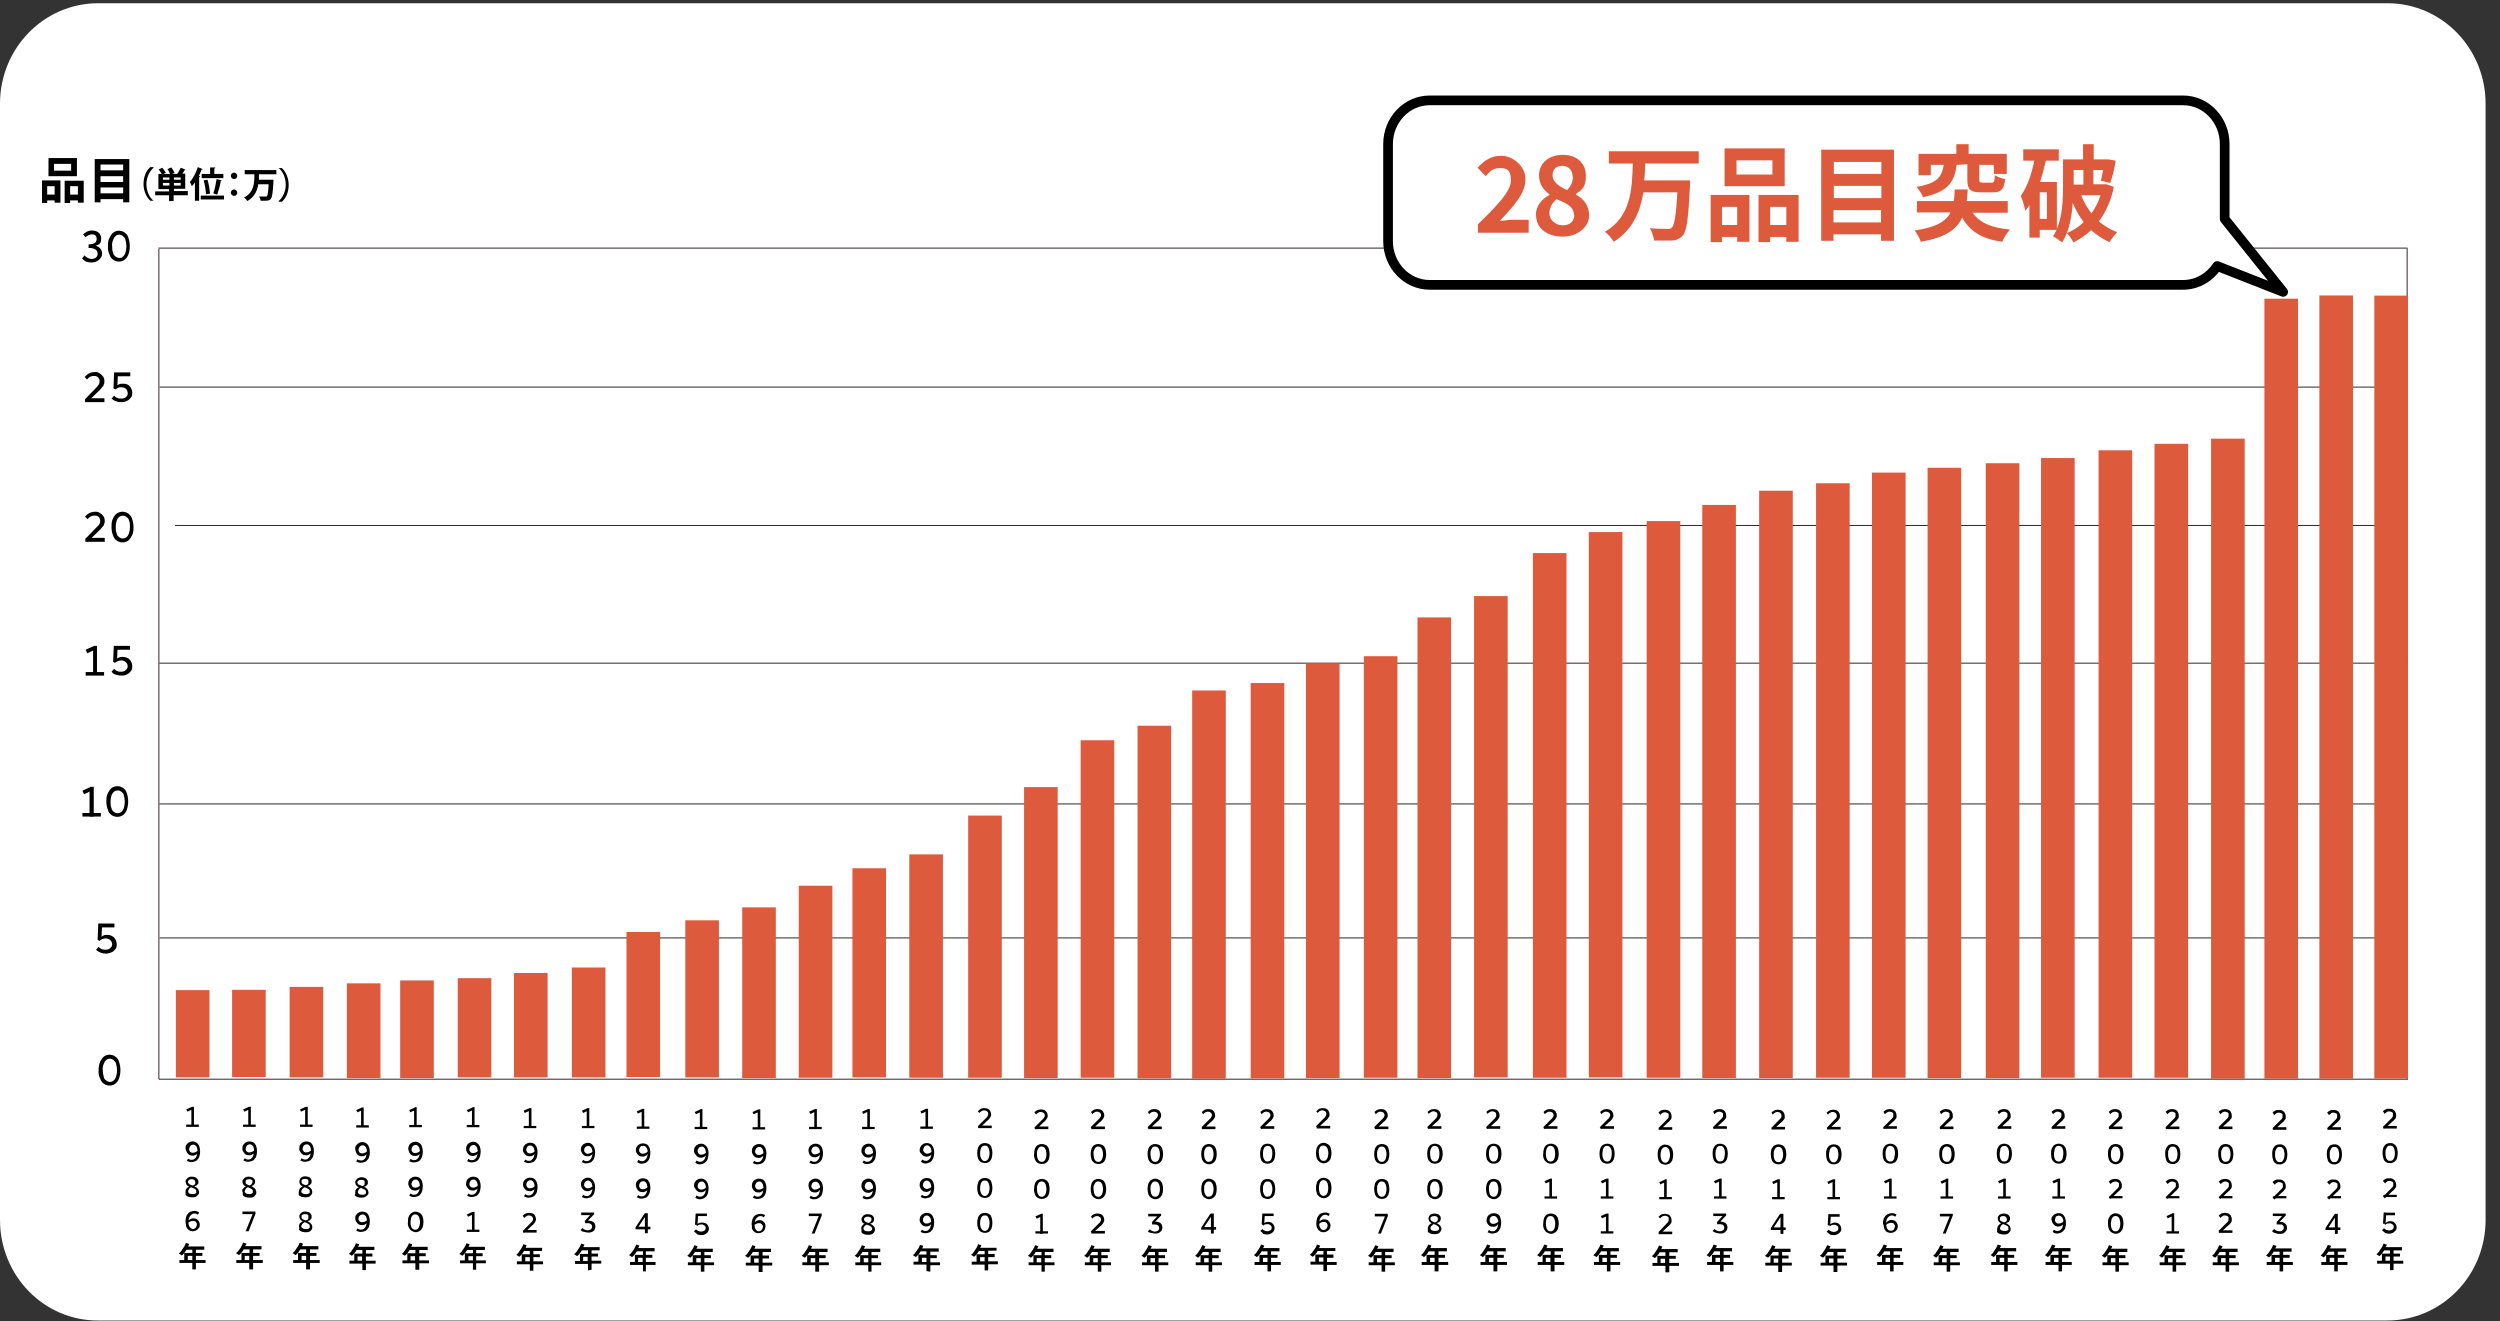 <?xml version="1.0" encoding="UTF-8"?>
<svg id="_レイヤー_1" data-name=" レイヤー 1" xmlns="http://www.w3.org/2000/svg" viewBox="0 0 773.38 408.7">
  <rect x="0" y="0" width="773.38" height="408.7" fill="#333333" stroke="none"/>
  <defs>
    <style>
      .cls-1 {
        isolation: isolate;
      }

      .cls-2 {
        stroke: #000;
        stroke-linecap: round;
        stroke-linejoin: round;
        stroke-width: 3px;
      }

      .cls-2, .cls-3 {
        fill: #fff;
      }

      .cls-4 {
        fill: #de5a3c;
      }

      .cls-5 {
        fill: #2d2022;
      }
    </style>
  </defs>
  <path class="cls-3" d="M30.39,1h708.14c16.82,0,30.39,13.9,30.39,31.1v345.3c0,17.2-13.58,31.1-30.39,31.1H30.39c-16.82.1-30.39-13.9-30.39-31.1V32.1C0,14.9,13.58,1,30.39,1Z"/>
  <polygon class="cls-5" points="49 76.6 744.5 76.6 744.5 76.9 49 76.9 49 76.6"/>
  <polygon class="cls-5" points="49.4 290 744.59 290 744.59 290.3 49.4 290.3 49.4 290"/>
  <rect class="cls-5" x="49.3" y="248.55" width="694.93" height=".3"/>
  <polygon class="cls-5" points="49.3 205 744.9 205 744.9 205.3 49.3 205.3 49.3 205"/>
  <rect class="cls-5" x="54.11" y="162.4" width="690.39" height=".3"/>
  <polygon class="cls-5" points="49.4 119.6 744.48 119.6 744.48 119.9 49.4 119.9 49.4 119.6"/>
  <path d="M30.5,331.1c0-.9.1-1.8.5-2.7.3-.6.7-1.2,1.2-1.6,1-.7,2.4-.7,3.4,0,.6.4,1,.9,1.2,1.6.6,1.7.6,3.6,0,5.3-.2.6-.7,1.2-1.2,1.6-1,.7-2.4.7-3.4,0-.6-.4-1-.9-1.2-1.6-.4-.8-.6-1.7-.5-2.6h0ZM31.8,331.1c0,.7.1,1.4.3,2,0,.5.4.9.8,1.2.3.2.7.4,1.1.4s.8-.1,1.1-.4c.4-.3.6-.7.8-1.2.4-1.3.4-2.7,0-4,0-.4-.4-.8-.8-1.2-.3-.2-.7-.4-1.1-.4s-.8.1-1.1.4c-.4.3-.6.7-.8,1.2-.3.7-.4,1.4-.3,2Z"/>
  <path d="M29.7,293.8l.8-.9c.3.3.6.6,1,.7.4.2.8.2,1.2.2s1-.1,1.4-.5c.4-.3.6-.8.6-1.2s-.2-.9-.6-1.3c-.4-.3-.9-.5-1.4-.5s-.7.1-1,.2-.6.3-.9.5l.2-.9c.3-.3.6-.5,1-.7.4-.2.8-.2,1.2-.2s1,.1,1.5.4c.4.2.8.6,1,1,.3.5.4,1,.4,1.5s0,1.1-.4,1.5c-.3.4-.7.8-1.2,1s-1.1.4-1.7.4-1.2-.1-1.7-.3c-.5-.2-1-.5-1.4-.9h0Z"/>
  <polygon points="30.2 290.7 30.4 285.8 31.6 285.8 31.4 290.3 30.8 291.1 30.2 290.7"/>
  <polygon points="30.4 285.7 35.4 285.7 35.4 286.9 31.1 286.9 30.4 285.7"/>
  <polygon points="25.5 244.6 28.1 243.4 28.5 244.5 26 245.7 25.5 244.6"/>
  <polygon points="25.5 252.6 25.5 251.5 31.2 251.5 31.2 252.6 25.5 252.6"/>
  <polygon points="27.7 252.6 27.7 244.1 28 243.4 29 243.4 29 252.6 27.7 252.6"/>
  <path d="M32.9,248c0-.9,0-1.8.5-2.7.3-.6.7-1.2,1.2-1.6.5-.3,1.1-.5,1.7-.5s1.2.2,1.7.5c.6.4,1,.9,1.2,1.6.6,1.7.6,3.6,0,5.3-.2.6-.7,1.2-1.2,1.6-.5.3-1.1.5-1.7.5s-1.2-.2-1.7-.5c-.6-.4-1-.9-1.2-1.6-.3-.8-.5-1.7-.5-2.6ZM34.2,248c0,.7,0,1.4.3,2,0,.5.4.9.8,1.2.6.5,1.5.5,2.2,0,.4-.3.6-.7.8-1.2.4-1.3.4-2.7,0-4,0-.4-.4-.8-.8-1.1-.6-.5-1.5-.5-2.2,0-.4.3-.6.7-.8,1.1-.2.6-.3,1.3-.3,2Z"/>
  <path d="M26.5,201l2.6-1.2.4,1.1-2.5,1.2-.5-1.1ZM26.5,209v-1.1h5.7v1.1h-5.7ZM28.8,209v-8.5l.3-.7h.9v9.2s-1.2,0-1.2,0ZM34.5,207.8l.8-.9c.3.3.6.6,1,.7.4.2.8.2,1.2.2s1-.1,1.4-.5c.4-.3.6-.8.6-1.2s-.2-.9-.6-1.3c-.4-.3-.9-.5-1.4-.5s-.7.1-1,.2c-.3.1-.6.3-.9.5l.2-.9c.3-.3.6-.5,1-.7s.8-.2,1.2-.2,1,.1,1.5.4c.4.2.8.6,1,1,.3.5.4,1,.4,1.5s0,1.1-.4,1.5c-.3.4-.7.8-1.2,1-.5.3-1.1.4-1.7.4s-1.2-.1-1.7-.3c-.5,0-1-.4-1.4-.9h0ZM35,204.7l.2-4.9h1.2l-.2,4.5-.6.8-.6-.4h0ZM35.2,199.8h5v1.2h-4.3l-.7-1.2Z"/>
  <path class="cls-5" d="M49.1,333.7h695.8v.3H49.1v-.3h0Z"/>
  <rect class="cls-4" x="54.4" y="306.3" width="10.4" height="27"/>
  <rect class="cls-4" x="71.8" y="306.2" width="10.4" height="27"/>
  <rect class="cls-4" x="89.6" y="305.3" width="10.4" height="28"/>
  <rect class="cls-4" x="107.3" y="304.2" width="10.4" height="29.3"/>
  <rect class="cls-4" x="123.8" y="303.3" width="10.4" height="30.2"/>
  <rect class="cls-4" x="141.6" y="302.6" width="10.4" height="30.7"/>
  <rect class="cls-4" x="159" y="301" width="10.4" height="32.3"/>
  <rect class="cls-4" x="176.9" y="299.3" width="10.4" height="34"/>
  <rect class="cls-4" x="193.8" y="288.3" width="10.4" height="44.9"/>
  <rect class="cls-4" x="212" y="284.7" width="10.4" height="48.6"/>
  <rect class="cls-4" x="229.6" y="280.7" width="10.4" height="52.8"/>
  <rect class="cls-4" x="247.1" y="274" width="10.4" height="59.4"/>
  <rect class="cls-4" x="263.7" y="268.6" width="10.4" height="64.7"/>
  <rect class="cls-4" x="281.3" y="264.3" width="10.4" height="69.1"/>
  <rect class="cls-4" x="299.5" y="252.3" width="10.4" height="81.1"/>
  <rect class="cls-4" x="316.8" y="243.5" width="10.4" height="90"/>
  <rect class="cls-4" x="334.3" y="229" width="10.4" height="104.4"/>
  <rect class="cls-4" x="351.9" y="224.5" width="10.4" height="109.1"/>
  <rect class="cls-4" x="368.8" y="213.6" width="10.4" height="120.1"/>
  <rect class="cls-4" x="386.9" y="211.3" width="10.4" height="122.3"/>
  <rect class="cls-4" x="404" y="205.3" width="10.4" height="128.2"/>
  <rect class="cls-4" x="421.9" y="203" width="10.4" height="130.4"/>
  <rect class="cls-4" x="438.5" y="191" width="10.4" height="142.5"/>
  <rect class="cls-4" x="456" y="184.4" width="10.4" height="148.9"/>
  <rect class="cls-4" x="474.2" y="171.1" width="10.4" height="162.3"/>
  <rect class="cls-4" x="491.5" y="164.6" width="10.4" height="168.7"/>
  <rect class="cls-4" x="509.4" y="161.2" width="10.4" height="172.2"/>
  <rect class="cls-4" x="526.6" y="156.2" width="10.4" height="177.3"/>
  <rect class="cls-4" x="544.2" y="151.8" width="10.4" height="181.7"/>
  <rect class="cls-4" x="561.8" y="149.5" width="10.4" height="183.9"/>
  <rect class="cls-4" x="579.1" y="146.2" width="10.4" height="187.2"/>
  <rect class="cls-4" x="596.3" y="144.7" width="10.4" height="188.8"/>
  <rect class="cls-4" x="614.3" y="143.3" width="10.4" height="190.2"/>
  <rect class="cls-4" x="631.4" y="141.7" width="10.4" height="191.7"/>
  <rect class="cls-4" x="649.2" y="139.3" width="10.4" height="194.1"/>
  <rect class="cls-4" x="666.5" y="137.3" width="10.4" height="196.1"/>
  <polygon points="26.4 167.6 26.4 166.7 27 166.4 32.4 166.4 32.4 167.6 26.4 167.6"/>
  <path d="M26.3,159.8c.3-.3.6-.6.9-.8s.6-.4,1-.5.8-.2,1.2-.2,1,0,1.5.4c.4.2.8.6,1.1,1,.3.4.4,1,.4,1.5s0,.6-.2.9c0,.4-.3.7-.6,1-.3.4-.7.9-1.1,1.2l-3.4,3.3-.7-.9,3.2-3.3c.3-.3.6-.6.9-.9.2-.2.3-.4.4-.7.1-.2.1-.4.1-.7s-.1-.5-.2-.8c-.1-.2-.3-.5-.6-.6-.3-.2-.6-.2-1-.2-.6,0-1.1.2-1.5.5-.2.2-.4.4-.6.6l-.8-.8h0ZM34.5,163c0-.9,0-1.8.5-2.7.3-.6.7-1.2,1.2-1.5s1.1-.5,1.7-.5,1.2.2,1.7.5c.5.4,1,.9,1.2,1.5.3.8.5,1.8.5,2.7s0,1.8-.5,2.7c-.3.6-.7,1.2-1.2,1.6-.5.3-1.1.5-1.7.5s-1.2-.2-1.7-.5c-.6-.4-1-.9-1.2-1.6-.4-.9-.5-1.8-.5-2.7ZM35.8,163c0,.7,0,1.4.3,2,0,.5.4.9.8,1.2.6.5,1.5.5,2.2,0,.4-.3.6-.7.8-1.2.2-.7.3-1.3.3-2s0-1.4-.3-2c0-.4-.4-.8-.8-1.1-.6-.5-1.5-.5-2.2,0-.4.3-.6.7-.8,1.1-.2.7-.3,1.3-.3,2h0Z"/>
  <path d="M26.2,116.6c.3-.3.6-.6.9-.8.6-.5,1.4-.7,2.2-.7s1,0,1.5.4c.4.2.8.6,1.1,1,.3.4.4,1,.4,1.5s0,.6-.2.9c0,.4-.3.7-.6,1-.3.4-.7.9-1.1,1.2l-3.4,3.3-.7-.9,3.2-3.3c.3-.3.6-.6.8-.9.2-.2.3-.4.4-.7.1-.2.1-.4.1-.7s0-.6-.2-.8c-.1-.2-.3-.5-.6-.6-.3-.2-.6-.2-1-.2-.6,0-1.1.2-1.5.5-.2.2-.4.4-.6.6l-.7-.8h0ZM26.3,124.4v-.9l.6-.3h5.4v1.2s-6,0-6,0ZM34.5,123.3l.8-.9c.3.3.6.6,1,.7.4.2.8.2,1.2.2s1,0,1.5-.5c.4-.3.6-.8.5-1.2,0-.5-.2-.9-.5-1.3-.4-.3-.9-.5-1.5-.5s-.7,0-1,.2-.6.3-.9.5l.2-.9c.3-.3.6-.5,1-.7s.8-.2,1.2-.2,1,0,1.5.3c.4.2.8.6,1,1,.3.5.4,1,.4,1.5s0,1.1-.4,1.5c-.3.4-.7.8-1.2,1-.5.3-1.1.4-1.7.4s-1.2,0-1.7-.3c-.4,0-.9-.4-1.4-.8h0ZM35.1,120.1l.2-4.9h1.2l-.2,4.5-.6.8s-.6-.4-.6-.4ZM35.3,115.2h5v1.2h-4.3l-.7-1.2Z"/>
  <rect class="cls-5" x="49" y="77" width=".3" height="256.8"/>
  <rect class="cls-5" x="744.5" y="76.6" width=".3" height="257.2"/>
  <rect class="cls-4" x="684" y="135.7" width="10.4" height="198"/>
  <path d="M57.6,343.2l1.8-.8.3.7-1.7.8s-.4-.7-.4-.7ZM57.6,348.6v-.7h3.9v.7h-3.9ZM59.2,348.6v-5.7l.2-.5h.6v6.2h-.8ZM57.4,355.2c0-.4,0-.8.3-1.1.2-.3.5-.6.8-.7.3-.2.7-.3,1.1-.3s.8.1,1.2.4c.4.2.6.6.8,1,.2.5.3,1.1.3,1.6s0,1-.2,1.5c0,.4-.3.8-.6,1.1-.2.3-.5.5-.9.6-.3.1-.7.2-1,.2s-.5,0-.7-.1-.5-.2-.7-.3l.4-.7c0,.1.3.2.5.3.2.1.4.1.6.1s.4-.1.6-.1c.2-.1.4-.3.6-.5s.3-.5.4-.8c0-.4.2-.8.2-1.2s0-.8-.2-1.2c0-.3-.3-.5-.5-.7s-.5-.2-.7-.2-.4.1-.6.2-.3.3-.4.5-.2.4-.2.7.2.8.6,1c.2.1.4.1.6.1.3,0,.6-.1.8-.2.3-.1.5-.3.7-.5v.7c0,.2-.3.3-.4.5-.2.1-.4.2-.6.3-.2.1-.4.1-.6.1-.4,0-.7-.1-1-.2-.3-.2-.5-.4-.7-.7-.4-.7-.5-1.1-.5-1.4h0ZM57.4,368.6c0-.3,0-.5.2-.8.2-.2.4-.4.6-.6.3-.2.6-.3.9-.3l.4.3c-.3,0-.5.1-.7.3-.2.1-.3.3-.4.5s-.2.3-.2.5,0,.4.2.5c0,.2.3.3.5.3.2.1.5.1.7.1.3,0,.5,0,.7-.1s.3-.2.4-.3v-.7c0-.1,0-.2-.2-.3,0-.1-.2-.2-.4-.3-.2-.1-.4-.2-.7-.3-.4-.1-.8-.3-1.2-.5-.3-.1-.5-.3-.6-.6,0-.2-.2-.5-.2-.7,0-.3,0-.6.3-.8.2-.3.4-.5.7-.6.3-.2.7-.2,1-.2s.7.1,1,.2.5.3.7.6c.2.2.3.5.3.8s0,.5-.2.7-.3.4-.6.5-.6.2-.9.3l-.4-.3c.2,0,.5-.1.7-.2s.3-.2.4-.4v-.5c0-.3-.2-.7-.5-.8-.2-.1-.4-.1-.6-.1s-.4,0-.6.1-.3.2-.4.3c-.2.2-.2.6,0,.8,0,.1.2.3.4.4s.4.2.7.3c.5.1.9.3,1.3.6.3.2.5.4.7.7,0,.2.2.5.2.7,0,.3,0,.6-.3.9s-.4.5-.7.6c-.4.2-.8.2-1.2.2s-.8-.1-1.2-.2c-.3-.1-.6-.3-.8-.6v-1h0ZM57.4,378c0-.5,0-1,.2-1.5,0-.4.3-.8.6-1.1.2-.3.5-.5.9-.6.3-.1.7-.2,1-.2s.5,0,.8.1c.2.1.5.2.7.4l-.4.7c0-.1-.3-.2-.5-.3-.2-.1-.4-.1-.6-.1-.3,0-.6.1-.8.3-.3.2-.5.5-.7.8-.2.5-.3,1-.3,1.5s0,.8.2,1.2c0,.3.3.5.5.7s.5.3.7.3.4-.1.6-.2.3-.3.4-.5.2-.4.2-.7,0-.4-.2-.6c0-.2-.2-.3-.4-.4s-.4-.1-.6-.1-.4,0-.6.1-.4.1-.5.2c-.2.1-.3.2-.4.4v-.6c0-.2.3-.3.4-.5.2-.1.4-.2.6-.3.2-.1.4-.1.6-.1.4,0,.7.1,1,.2.3.2.5.4.7.7.2.3.3.7.3,1s0,.8-.3,1.1c-.2.3-.5.6-.8.7-.3.2-.7.3-1.1.3s-.8-.1-1.2-.4-.6-.6-.8-1c0-.4-.2-.9-.2-1.5h0ZM59.5,392.7v-2h-4v-.9h1.5v-2.2h2.5v-1h-1.8c-.2.3-.4.7-.7,1-.2.3-.5.6-.8.8,0-.1-.2-.2-.4-.3,0-.1-.3-.2-.5-.3.3-.3.7-.6.9-1,.3-.4.5-.7.8-1.2.2-.4.4-.7.5-1.1l1,.3c0,.3-.2.6-.4.8h5.1v1h-2.6v1h2v.9h-2v1.3h3v.9h-3v2h-1.1ZM58.1,389.8h1.4v-1.3h-1.4v1.3ZM75.2,343.2l1.8-.8.3.7-1.7.8s-.4-.7-.4-.7ZM75.2,348.6v-.7h3.9v.7h-3.9ZM76.8,348.6v-5.7l.2-.5h.6v6.2s-.8,0-.8,0ZM75,355.2c0-.4,0-.8.3-1.1.2-.3.5-.6.8-.7.3-.2.7-.3,1.1-.3s.8.1,1.2.3c.4.3.6.6.8,1,.2.5.3,1.1.3,1.6s0,1-.2,1.5c0,.4-.3.8-.6,1.1-.2.3-.5.5-.9.6-.3.1-.7.2-1,.2s-.5,0-.8-.1c-.2-.1-.5-.2-.7-.3l.4-.7c.2.1.3.2.5.3.2.1.4.1.6.1s.4,0,.6-.1.4-.3.6-.5.3-.5.4-.8c0-.4.2-.8.2-1.2s0-.8-.2-1.2c0-.3-.3-.5-.5-.7s-.5-.2-.7-.2-.4.1-.6.2-.3.3-.4.5-.2.4-.2.7,0,.4.2.6c0,.2.3.3.4.4.2.1.4.1.6.1.3,0,.6-.1.8-.2.3-.1.5-.3.7-.5v.7c0,.2-.3.3-.4.5-.2.1-.4.2-.6.3-.2.1-.4.1-.6.1-.4,0-.7-.1-1-.2-.3-.2-.5-.4-.7-.7-.4-.6-.5-.9-.4-1.3h0ZM74.9,368.6c0-.3,0-.5.2-.8.2-.2.4-.4.6-.6.3-.2.6-.3.9-.3l.4.3c-.3.1-.5.1-.7.3-.2.1-.3.3-.4.5s-.2.3-.2.5,0,.4.2.5.3.3.5.3c.2.1.5.1.7.1.3,0,.5,0,.7-.1s.3-.2.4-.3v-.7c0-.1,0-.2-.2-.3,0-.1-.2-.2-.4-.3-.2-.1-.4-.2-.6-.3-.4-.1-.8-.3-1.2-.5s-.5-.4-.6-.6-.2-.5-.2-.7c0-.3,0-.6.3-.8.2-.3.4-.5.7-.6.3-.2.7-.2,1-.2s.7.1,1,.2.5.3.7.6c.2.2.2.5.2.8s0,.5-.2.7-.3.4-.6.5c-.3.1-.6.2-.9.3l-.4-.3c.2,0,.5-.1.7-.2s.3-.2.4-.4c0-.1.2-.3.2-.5v-.5c0-.1-.2-.3-.4-.3-.2-.1-.4-.1-.6-.1s-.4,0-.7.1c-.2.1-.3.2-.4.3v.8c0,.1.2.3.4.4.2.1.4.2.7.3.5.1.9.3,1.3.6.3.2.5.4.7.7,0,.2.2.5.2.8s0,.6-.3.9c-.2.3-.4.5-.7.6-.4.2-.8.2-1.2.2s-.8-.1-1.2-.2c-.3-.1-.6-.3-.8-.6v-1.1h-.2ZM75,375.6v-.8h4v.6l-.4.2h-3.6ZM76,380.9l2.5-6.2.6.6-2.2,5.6h-.9ZM77.1,392.7v-2h-4v-.9h1.6v-2.2h2.5v-1.1h-1.8c-.2.3-.4.7-.7,1-.2.3-.5.6-.8.8,0-.1-.2-.2-.4-.3,0-.1-.3-.2-.5-.3.3-.3.7-.6.9-1,.3-.4.6-.7.8-1.2.2-.4.4-.7.5-1.1l1,.3c0,.3-.2.6-.4.8h5.1v1h-2.6v1.1h2v.9h-2v1.3h3v.9h-3v2h-1.2ZM75.7,389.8h1.4v-1.3h-1.4v1.3ZM92.8,343.2l1.8-.8.3.7-1.8.8-.3-.7ZM92.8,348.6v-.7h3.9v.7h-3.9ZM94.4,348.6v-5.7l.2-.5h.6v6.2s-.8,0-.8,0ZM92.6,355.2c0-.4,0-.8.3-1.1.2-.3.5-.6.8-.7.3-.2.7-.3,1.1-.3s.8.1,1.2.3c.4.3.6.6.8,1,.2.5.3,1.1.3,1.6s0,1-.2,1.5c0,.4-.3.8-.6,1.1-.2.3-.5.5-.9.6-.3.1-.7.2-1,.2s-.5,0-.8-.1c-.2-.1-.5-.2-.7-.3l.4-.7c.2.1.3.2.5.3.2.1.4.1.6.1s.4,0,.6-.1.4-.3.6-.5.3-.5.4-.8c0-.4.2-.8.2-1.2s0-.8-.2-1.2c0-.3-.3-.5-.5-.7s-.5-.2-.7-.2-.4.1-.6.2-.3.3-.4.5-.2.4-.2.7,0,.4.2.6.2.3.4.4c.2.1.4.1.6.1.3,0,.6-.1.8-.2.3-.1.5-.3.7-.5v.7c0,.2-.3.3-.4.5-.2.1-.4.2-.6.3-.2.1-.4.1-.6.1-.4,0-.7-.1-1-.2-.3-.2-.5-.4-.7-.7-.4-.6-.5-.9-.4-1.3h0ZM92.5,368.6c0-.3,0-.5.2-.8,0-.2.4-.4.6-.6.3-.2.6-.3.9-.3l.4.3c-.2,0-.5.1-.7.3-.2.1-.3.3-.5.5,0,.2-.2.3-.2.5s0,.4.2.5.3.3.5.3c.2.1.5.1.7.1.3,0,.5,0,.8-.1.2-.1.3-.2.4-.3v-.7c0-.1,0-.2-.2-.3,0-.1-.3-.2-.4-.3-.2-.1-.4-.2-.6-.3-.4-.1-.8-.3-1.2-.5s-.5-.4-.6-.6c-.3-.5-.2-1.1,0-1.6.2-.3.4-.5.7-.6.3-.2.7-.2,1-.2s.7.1,1,.2.5.3.7.6c.2.2.2.5.2.8s0,.5-.2.7-.3.4-.6.5c-.3.1-.6.2-.9.3l-.4-.3c.2,0,.5-.1.7-.2s.3-.2.4-.4v-1c0-.1-.2-.3-.4-.3-.2-.1-.4-.1-.6-.1s-.4,0-.7.1c-.2.1-.3.2-.4.3v.8c0,.1.2.3.4.4.2.1.4.2.7.3.5.1.9.3,1.3.6.3.2.5.4.7.7,0,.2.2.5.2.8s0,.6-.3.9c-.2.3-.4.5-.7.6-.4.2-.8.2-1.2.2s-.8-.1-1.2-.2c-.3-.1-.6-.3-.8-.6v-1h.1ZM92.5,379.4c0-.3,0-.5.2-.8,0-.2.4-.4.6-.6.3-.2.6-.3.9-.3l.4.3c-.2,0-.5.1-.7.3-.2.1-.3.3-.5.5,0,.2-.2.3-.2.5s0,.4.2.5.3.3.5.3c.2.1.5.1.7.1.3,0,.5,0,.8-.1.2-.1.3-.2.4-.3v-.7c0-.1,0-.2-.2-.3,0-.1-.3-.2-.4-.3-.2-.1-.4-.2-.6-.3-.4-.1-.8-.3-1.2-.5-.3-.2-.5-.4-.6-.6s-.2-.5-.2-.7c0-.3,0-.6.2-.8.2-.3.4-.5.7-.6.3-.2.7-.2,1-.2s.7.1,1,.2.5.3.7.6c.2.2.2.5.2.8s0,.5-.2.7-.3.4-.6.5c-.3.1-.6.2-.9.3l-.4-.3c.2,0,.5-.1.7-.2s.3-.2.4-.4v-1c0-.1-.2-.3-.4-.3-.2-.1-.4-.1-.6-.1s-.4,0-.7.1c-.2.1-.3.2-.4.3v.8c0,.1.2.3.4.4.2.1.4.2.7.3.5.1.9.3,1.3.6.3.2.5.4.7.7.3.5.3,1.1,0,1.6-.2.3-.4.5-.7.6-.4.2-.8.2-1.2.2s-.8-.1-1.2-.2c-.3-.1-.6-.3-.8-.6.2-.4,0-.7,0-1h0ZM94.7,392.7v-2h-4v-.9h1.5v-2.2h2.5v-1.1h-1.8c-.2.3-.4.7-.7,1-.2.3-.5.6-.8.8,0-.1-.2-.2-.4-.3,0-.1-.3-.2-.5-.3.3-.3.7-.6.9-1,.3-.4.5-.7.8-1.2.2-.4.4-.7.5-1.1l1,.3c0,.3-.2.6-.3.8h5.1v1h-2.6v1.1h2v.9h-2v1.3h3v.9h-3v2h-1.2ZM93.3,389.8h1.4v-1.3h-1.4v1.3ZM110.2,343.4l1.8-.8.3.7-1.7.8-.4-.7h0ZM110.2,348.8v-.7h3.9v.7h-3.9ZM111.7,348.8v-5.7l.2-.5h.6v6.2s-.8,0-.8,0ZM109.9,355.4c0-.4,0-.8.3-1.1.2-.3.5-.5.8-.7s.7-.3,1.1-.3.8.1,1.2.4c.4.2.6.6.8,1,.2.5.3,1.1.3,1.6s0,1-.2,1.5c0,.4-.3.8-.6,1.1-.2.3-.5.5-.9.6-.3.1-.7.2-1,.2s-.5,0-.8-.1c-.2-.1-.5-.2-.7-.3l.4-.7c0,.1.3.2.5.3.2.1.4.1.6.1s.4-.1.6-.1c.2-.1.4-.3.6-.5s.3-.5.4-.8c0-.4.2-.8.2-1.2s0-.8-.2-1.2c0-.3-.3-.5-.5-.7s-.5-.2-.7-.2-.4.1-.6.2-.3.3-.4.5-.2.4-.2.7,0,.4.2.6c0,.2.3.3.4.4.2.1.4.1.6.1.3,0,.6-.1.8-.2.3-.1.5-.3.7-.5v.7c0,.2-.3.3-.4.5-.6.5-1.5.5-2.2.2-.3-.2-.5-.4-.7-.7-.3-.7-.4-1-.4-1.4h0ZM109.9,368.8c0-.3,0-.5.2-.8,0-.2.4-.4.6-.6.3-.2.6-.3.9-.3l.4.3c-.3,0-.5.1-.7.3-.2.1-.3.3-.4.5s-.2.3-.2.5,0,.4.2.5c0,.2.3.3.5.3.2.1.5.1.7.1.3,0,.5,0,.7-.1s.3-.2.4-.3v-.7c0-.1,0-.2-.2-.3,0-.1-.2-.2-.4-.3-.2-.1-.4-.2-.7-.3-.4-.1-.8-.3-1.2-.5-.3-.1-.5-.4-.6-.6s-.2-.5-.2-.7c0-.3,0-.6.3-.8.2-.3.4-.5.7-.6.6-.3,1.4-.3,2,0,.3.1.5.3.7.6.2.2.2.5.2.8s0,.5-.2.7-.3.4-.6.5-.6.2-.9.3l-.4-.3c.2,0,.5-.1.7-.2s.3-.2.4-.4v-1c0-.1-.2-.3-.4-.3-.2-.1-.4-.1-.6-.1s-.4,0-.7.1c-.2.1-.3.2-.4.3-.2.2-.2.6,0,.8,0,.1.2.3.4.3.2.1.4.2.7.3.5.1.9.3,1.3.6.3.2.5.4.7.7,0,.2.2.5.2.7,0,.3,0,.6-.3.9s-.5.5-.8.6c-.4.2-.8.2-1.2.2s-.8-.1-1.2-.2c-.3-.1-.6-.3-.8-.6.3-.3.2-.6.2-.9h0ZM109.9,376.9c0-.4,0-.8.3-1.1.2-.3.5-.6.8-.7.3-.2.7-.3,1.1-.3s.8.1,1.2.3c.4.3.6.6.8,1,.2.5.3,1.1.3,1.6s0,1-.2,1.5c0,.4-.3.8-.6,1.1-.2.3-.5.5-.9.6-.3.1-.7.2-1,.2s-.5,0-.8-.1c-.2-.1-.5-.2-.7-.3l.4-.7c0,.1.3.2.5.3.2.1.4.1.6.1s.4-.1.6-.1c.2-.1.4-.3.6-.5s.3-.5.4-.8c0-.4.2-.8.2-1.2s0-.8-.2-1.2c0-.3-.3-.5-.5-.7s-.5-.2-.7-.2-.4.1-.6.2c-.4.2-.6.7-.6,1.1s0,.4.2.6c0,.2.3.3.4.4.2.1.4.1.6.1.3,0,.6-.1.8-.2.3-.1.5-.3.7-.5v.7c0,.2-.3.3-.4.5-.6.5-1.5.5-2.2.2-.3-.2-.5-.4-.7-.7-.3-.4-.4-.8-.4-1.2h0ZM112.1,392.9v-2h-4v-.9h1.5v-2.2h2.5v-1.1h-1.8c-.2.4-.4.7-.7,1-.2.3-.5.6-.8.8,0-.1-.2-.2-.4-.3,0-.1-.3-.2-.5-.3.3-.3.7-.6.9-1,.3-.4.5-.7.8-1.2.2-.4.4-.7.5-1.1l1,.3c0,.3-.2.6-.4.8h5.1v1h-2.6v1.1h2v.9h-2v1.3h3v.9h-3v2h-1.1ZM110.6,390h1.4v-1.3h-1.4v1.3ZM126.6,343.4l1.8-.8.3.7-1.8.8-.3-.7h0ZM126.6,348.7v-.7h3.9v.7h-3.9ZM128.1,348.7v-5.7l.2-.5h.6v6.2h-.8ZM126.3,355.3c0-.8.4-1.5,1.1-1.8.3-.2.7-.3,1.1-.3s.8.1,1.2.4c.4.2.7.6.8,1,.2.5.3,1.1.3,1.6s-.1,1-.2,1.5c-.1.4-.3.8-.6,1.1-.2.3-.5.5-.9.6-.3.1-.7.2-1,.2s-.5,0-.8-.1c-.2-.1-.5-.2-.7-.3l.4-.7c.2.1.3.2.5.3.2.1.4.1.6.1s.4-.1.6-.1c.2-.1.4-.3.6-.5.2-.2.3-.5.4-.8.1-.4.2-.8.2-1.2s-.1-.8-.2-1.2c-.1-.3-.3-.5-.5-.7s-.5-.2-.7-.2-.4.1-.6.2c-.2.1-.3.3-.4.5s-.2.4-.2.7,0,.4.2.6c0,.2.2.3.4.4s.4.1.6.1c.3,0,.6-.1.8-.2.3-.1.5-.3.7-.5v.7c-.1.2-.3.3-.4.5-.3.3-.8.4-1.2.4s-.7-.1-1-.2c-.3-.2-.5-.4-.7-.7-.3-.7-.4-1-.4-1.4h0ZM126.3,366.1c0-.8.4-1.5,1.1-1.8.3-.2.7-.3,1.1-.3s.8.1,1.2.3c.4.3.6.6.8,1,.2.5.3,1.1.3,1.6s-.1,1-.2,1.5c-.1.4-.3.8-.6,1.1-.2.3-.5.5-.9.6-.6.2-1.2.3-1.8.1-.2-.1-.5-.2-.7-.3l.4-.7c.2.1.3.2.5.3.2.1.4.1.6.1s.4-.1.6-.1c.2-.1.4-.3.6-.5.2-.2.3-.5.4-.8.1-.4.2-.8.2-1.2s-.1-.8-.2-1.2c-.1-.3-.3-.5-.5-.7s-.5-.2-.7-.2-.4.1-.6.2c-.2.1-.3.3-.4.5s-.2.4-.2.7,0,.4.2.6c0,.2.2.3.4.4s.4.1.6.1c.3,0,.6-.1.8-.2.3-.1.5-.3.7-.5v.7c-.1.2-.3.3-.4.5-.3.3-.8.4-1.2.4s-.7-.1-1-.2c-.3-.2-.5-.4-.7-.7-.3-.6-.4-.9-.4-1.3h0ZM126.2,378c0-.6,0-1.2.3-1.8.2-.4.5-.8.9-1,.7-.5,1.6-.5,2.4,0,.4.2.7.6.9,1,.4,1.2.4,2.4,0,3.6-.2.4-.5.8-.9,1-.7.5-1.6.5-2.4,0-.4-.2-.7-.6-.9-1-.3-.6-.4-1.2-.3-1.8h0ZM127,378c0,.5,0,.9.2,1.4,0,.3.3.6.5.8.4.3,1.1.3,1.5,0,.2-.2.4-.5.5-.8.3-.9.3-1.8,0-2.7-.1-.3-.3-.6-.5-.8-.4-.3-1.1-.3-1.5,0-.2.2-.4.5-.5.8,0,.3-.2.8-.2,1.3h0ZM128.5,392.8v-2h-4v-.9h1.5v-2.2h2.5v-1h-1.8c-.2.3-.4.7-.7,1-.2.3-.5.6-.8.8,0-.1-.2-.2-.4-.3,0-.1-.3-.2-.5-.3.3-.3.7-.6.9-1,.3-.4.5-.7.8-1.2.2-.4.4-.7.5-1.1l1,.3c0,.3-.2.6-.3.8h5.1v1h-2.6v1h2v.9h-2v1.3h3v.9h-3v2h-1.2ZM127,389.9h1.4v-1.3h-1.4s0,1.3,0,1.3ZM144.4,343.4l1.8-.8.3.7-1.7.8-.4-.7h0ZM144.4,348.7v-.7h3.9v.7h-3.9ZM146,348.7v-5.7l.2-.5h.6v6.2h-.8ZM144.2,355.3c0-.8.4-1.5,1.1-1.8.3-.2.7-.3,1.1-.3s.8.1,1.2.4.6.6.8,1c.2.5.3,1.1.3,1.6s-.1,1-.2,1.5c-.1.4-.3.8-.6,1.1-.2.3-.5.5-.9.6-.3.1-.7.2-1,.2s-.5,0-.8-.1c-.2-.1-.5-.2-.7-.3l.4-.7c.1.1.3.2.5.3.2.1.4.1.6.1s.4-.1.6-.1c.2-.1.4-.3.6-.5.2-.2.3-.5.4-.8.1-.4.2-.8.2-1.2s-.1-.8-.2-1.2c-.1-.3-.3-.5-.5-.7s-.5-.2-.7-.2-.4.1-.6.2c-.2.1-.3.3-.4.5-.1.2-.2.4-.2.7s0,.4.2.6c.1.2.3.3.4.4.2.1.4.1.6.1.3,0,.6-.1.8-.2.3-.1.5-.3.7-.5v.7c-.1.2-.3.3-.4.5-.2.1-.4.2-.6.3-.2.1-.4.1-.6.1-.4,0-.7-.1-1-.2-.3-.2-.5-.4-.7-.7-.4-.7-.4-1-.4-1.4h0ZM144.2,366.1c0-.8.4-1.5,1.1-1.8.3-.2.7-.3,1.1-.3s.8.1,1.2.3c.4.3.6.6.8,1,.2.5.3,1.1.3,1.6s-.1,1-.2,1.5c-.1.4-.3.8-.6,1.1-.2.3-.5.5-.9.6-.3.1-.7.2-1,.2s-.5,0-.8-.1c-.2-.1-.5-.2-.7-.3l.4-.7c.1.1.3.2.5.3.2.1.4.1.6.1s.4-.1.6-.1c.2-.1.4-.3.6-.5.2-.2.3-.5.4-.8.1-.4.2-.8.2-1.2s-.1-.8-.2-1.2c-.1-.3-.3-.5-.5-.7s-.5-.2-.7-.2-.4.1-.6.2c-.2.1-.3.3-.4.5-.1.2-.2.4-.2.7s0,.4.2.6c.1.2.3.3.4.4.2.1.4.1.6.1.3,0,.6-.1.8-.2.3-.1.5-.3.7-.5v.7c-.1.2-.3.3-.4.5-.2.1-.4.2-.6.3-.2.1-.4.1-.6.1-.4,0-.7-.1-1-.2-.3-.2-.5-.4-.7-.7-.4-.6-.5-.9-.4-1.3h0ZM144.4,375.7l1.8-.8.3.7-1.7.8-.4-.7h0ZM144.4,381.1v-.7h3.9v.7h-3.9ZM146,381.1v-5.7l.2-.5h.6v6.2h-.8ZM146.3,392.8v-2h-4v-.9h1.5v-2.2h2.5v-1h-1.8c-.2.3-.4.7-.7,1-.2.3-.5.6-.8.8-.1-.1-.2-.2-.4-.3-.2-.1-.3-.2-.5-.3.3-.3.7-.6.9-1,.3-.4.5-.7.8-1.2.2-.4.4-.7.5-1.1l1,.3c-.1.3-.2.6-.4.8h5.1v1h-2.7v1h2v.9h-2v1.3h3v.9h-3v2h-1ZM144.9,389.9h1.4v-1.3h-1.4v1.3ZM162,343.6l1.8-.8.3.7-1.8.8-.3-.7h0ZM162,349v-.7h3.9v.7h-3.9ZM163.6,349v-5.7l.2-.5h.6v6.2h-.8ZM161.8,355.6c0-.4.1-.8.3-1.1.2-.3.5-.6.8-.7.3-.2.7-.3,1.1-.3s.8.1,1.2.3c.4.3.6.6.8,1,.2.5.3,1.1.3,1.6s-.1,1-.2,1.5c-.1.4-.3.8-.6,1.1-.2.3-.5.5-.9.6-.3.1-.7.2-1,.2s-.5,0-.8-.1c-.2-.1-.5-.2-.7-.3l.4-.7c.2.1.3.2.5.3.2.1.4.1.6.1s.4,0,.6-.1c.2-.1.4-.3.6-.5.2-.2.3-.5.4-.8.1-.4.2-.8.2-1.2s-.1-.8-.2-1.2c-.1-.3-.3-.5-.5-.7-.4-.3-.9-.3-1.3-.1-.2.1-.3.3-.4.5-.1.2-.2.4-.2.7s.1.4.2.6c.1.2.2.3.4.4s.4.1.6.1c.3,0,.6-.1.8-.2.3-.1.5-.3.7-.5v.7c-.1.2-.3.3-.4.5-.2.1-.4.2-.6.3-.2.1-.4.1-.6.1-.4,0-.7-.1-1-.2-.3-.2-.5-.4-.7-.7-.4-.5-.5-.8-.4-1.2h0ZM161.8,366.4c0-.4.1-.8.3-1.1.2-.3.5-.6.8-.7.3-.2.7-.3,1.1-.3s.8.1,1.2.3c.4.3.6.6.8,1,.2.5.3,1.1.3,1.6s-.1,1-.2,1.5c-.1.4-.3.7-.6,1-.2.3-.5.5-.9.6-.3.1-.7.2-1,.2s-.5,0-.8-.1c-.2-.1-.5-.2-.7-.3l.4-.7c.2.1.3.2.5.3.2.1.4.1.6.1s.4,0,.6-.1c.2-.1.4-.3.6-.5.2-.2.3-.5.4-.8.1-.4.2-.8.2-1.2s-.1-.8-.2-1.2c-.1-.3-.3-.5-.5-.7s-.5-.2-.7-.2-.4.1-.6.2c-.2.1-.3.3-.4.5-.1.2-.2.4-.2.7s.1.4.2.6c.1.2.2.3.4.4s.4.1.6.1c.3,0,.6-.1.8-.2.3-.1.5-.3.7-.5v.7c-.1.2-.3.3-.4.5-.2.1-.4.2-.6.3-.2.1-.4.1-.6.1-.4,0-.7-.1-1-.2-.3-.2-.5-.4-.7-.7-.4-.5-.4-.9-.4-1.2h0ZM161.7,376.1c.2-.2.4-.4.6-.5.2-.1.4-.3.7-.3.3-.1.5-.1.8-.1s.7.1,1,.2.6.4.7.7c.2.3.3.7.3,1s0,.4-.1.6-.2.5-.4.7c-.2.3-.5.6-.8.8l-2.3,2.2-.5-.6,2.2-2.2c.3-.3.4-.5.6-.6.1-.1.2-.3.3-.5.1-.1.1-.3.1-.4,0-.4-.2-.7-.5-.9-.2-.1-.4-.2-.7-.2s-.4,0-.6.1c-.2.1-.3.2-.5.3-.2.1-.3.3-.4.4l-.5-.7h0ZM161.8,381.3v-.6l.4-.2h3.8v.8h-4.2ZM163.9,393.1v-2h-4v-.9h1.5v-2.2h2.5v-1h-1.8c-.2.3-.4.7-.7,1-.2.3-.5.6-.8.8-.1-.1-.2-.2-.4-.3-.1-.1-.3-.2-.5-.3.3-.3.7-.6.9-1,.3-.4.5-.7.8-1.2.2-.4.4-.7.5-1.1l1,.3c-.1.3-.2.6-.3.8h5.1v1h-2.7v1h2v.9h-2v1.3h3v.9h-3v2h-1.1ZM162.5,390.2h1.4v-1.3h-1.4v1.3ZM180,343.6l1.8-.8.3.7-1.7.8-.4-.7h0ZM180,349v-.7h3.9v.7h-3.9ZM181.5,349v-5.7l.2-.5h.6v6.2h-.8ZM179.7,355.6c0-.4.1-.8.3-1.1.2-.3.5-.6.8-.7.7-.4,1.6-.4,2.2.1.4.3.6.6.8,1,.2.5.3,1.1.3,1.6s-.1,1-.2,1.5c-.1.4-.3.8-.6,1.1-.2.3-.5.5-.9.6-.3.1-.7.2-1,.2s-.5,0-.7-.1-.5-.2-.7-.3l.4-.7c.1.1.3.2.5.3.2.1.4.1.6.1s.4-.1.6-.1c.2-.1.4-.3.6-.5.2-.2.3-.5.4-.8.1-.4.2-.8.2-1.2s-.1-.8-.2-1.2c-.1-.3-.3-.5-.5-.7s-.5-.2-.7-.2-.4.1-.6.2c-.4.2-.6.7-.6,1.1s0,.4.2.6c.1.2.3.3.4.4.2.1.4.1.6.1.3,0,.6-.1.8-.2.3-.1.5-.3.7-.5v.6c-.1.2-.3.3-.4.5-.2.1-.4.2-.6.3-.2.1-.4.1-.6.1-.4,0-.7-.1-1-.2-.3-.2-.5-.4-.7-.7-.3-.5-.4-.8-.4-1.2h0ZM179.7,366.4c0-.8.4-1.5,1.1-1.8.7-.4,1.6-.4,2.2.1.4.3.6.6.8,1,.2.5.3,1.1.3,1.6s-.1,1-.2,1.5c-.1.4-.3.8-.6,1.1-.2.3-.5.5-.9.6-.3.1-.7.2-1,.2s-.5,0-.7-.1-.5-.2-.7-.3l.4-.7c.1.1.3.2.5.3.2.1.4.1.6.1s.4-.1.6-.1c.2-.1.4-.3.6-.5.2-.2.3-.5.4-.8.1-.4.2-.8.2-1.2s-.1-.8-.2-1.2c-.1-.3-.3-.5-.5-.7s-.5-.3-.7-.3-.4.1-.6.2c-.4.2-.6.7-.6,1.1s0,.4.2.6c.1.2.3.3.4.4.2.1.4.1.6.1.3,0,.6-.1.8-.2.3-.1.5-.3.7-.5v.7c-.1.2-.3.3-.4.5-.2.1-.4.2-.6.3-.2.1-.4.1-.6.1-.4,0-.7-.1-1-.2-.3-.2-.5-.4-.7-.7-.3-.5-.4-.9-.4-1.2h0ZM179.6,380.5l.6-.6c.2.2.4.4.7.5s.6.2.9.2.7-.1,1-.3c.4-.4.5-1,.2-1.4-.1-.2-.3-.3-.5-.4-.3-.1-.5-.1-.8-.1h-.7v-.6l.5-.2h.5c.4,0,.8.1,1.1.2s.6.3.8.6c.4.6.4,1.4,0,2.1-.2.3-.5.5-.8.6-.4.2-.7.2-1.1.2s-.8-.1-1.2-.2c-.6,0-.9-.3-1.2-.6h0ZM179.8,375.9v-.8h4v.6l-.4.2h-3.6ZM180.8,377.8l2.5-2.7.4.6-2,2.1h-.9ZM181.9,393v-2h-4v-.9h1.5v-2.2h2.5v-1.1h-1.9c-.2.3-.4.7-.7,1-.2.3-.5.6-.8.8-.1-.1-.2-.2-.4-.3-.1-.1-.3-.2-.5-.3.3-.3.7-.6.9-1,.3-.4.5-.7.8-1.2.2-.4.4-.7.5-1.1l1,.3c-.1.3-.2.6-.4.8h5.1v1h-2.5v1h2v.9h-2v1.3h3v.9h-3v1.9l-1.1.2h0ZM180.4,390.1h1.4v-1.3h-1.4v1.3ZM197,343.8l1.8-.8.2.7-1.7.8-.3-.7h0ZM197,349.2v-.7h3.9v.7h-3.9ZM198.5,349.2v-5.7l.2-.5h.6v6.2h-.8ZM196.7,355.8c0-.4.1-.8.3-1.1.2-.3.5-.6.8-.7.3-.2.7-.3,1.1-.3s.8.1,1.2.3c.4.3.6.6.8,1,.2.5.3,1.1.3,1.6s-.1,1-.2,1.5c-.1.4-.3.8-.6,1.1-.2.3-.5.5-.9.6-.3.1-.7.2-1,.2-.5,0-1-.2-1.4-.5l.4-.7c.2.1.3.2.5.3.2.1.4.1.6.1s.4,0,.6-.1c.2-.1.4-.3.6-.5.2-.2.3-.5.4-.8.1-.4.2-.8.2-1.2s-.1-.8-.2-1.2c-.1-.3-.3-.5-.5-.7-.4-.3-.9-.3-1.4-.1-.2.1-.3.3-.4.5-.1.2-.2.4-.2.7s.1.4.2.6c.1.2.2.3.4.4s.4.1.6.1c.3,0,.6-.1.8-.2.3-.1.5-.3.7-.5v.7c-.1.2-.3.3-.4.5-.2.1-.4.2-.6.3-.2.1-.4.1-.6.1-.4,0-.7-.1-1-.2-.3-.2-.5-.4-.7-.7-.3-.4-.4-.7-.4-1.1h0ZM196.7,366.6c0-.4.1-.8.3-1.1.2-.3.5-.6.8-.7.3-.2.7-.3,1.1-.3s.8.1,1.2.3c.4.3.6.6.8,1,.2.5.3,1.1.3,1.6s-.1,1-.2,1.5c-.1.4-.3.8-.6,1.1-.2.3-.5.5-.9.6-.3.1-.7.2-1,.2s-.5,0-.8-.1c-.2-.1-.5-.2-.7-.3l.4-.7c.2.1.3.2.5.3.2.1.4.1.6.1s.4,0,.6-.1c.2-.1.4-.3.6-.5.2-.2.3-.5.4-.8.1-.4.2-.8.2-1.2s-.1-.8-.2-1.2c-.1-.3-.3-.5-.5-.7s-.5-.2-.7-.2-.4.1-.6.2c-.2.1-.3.3-.4.5-.1.2-.2.4-.2.7s.1.4.2.6c.1.2.2.3.4.4s.4.1.6.1c.3,0,.6-.1.8-.2.3-.1.5-.3.7-.5v.7c-.1.2-.3.3-.4.5-.2.1-.4.2-.6.3-.2.1-.4.1-.6.1-.4,0-.7-.1-1-.2-.3-.2-.5-.4-.7-.7-.3-.6-.4-1-.4-1.3h0ZM196.6,379.7l2.8-4.3h.8l-3.2,4.9-.4-.6h0ZM196.6,380.3v-.6l.4-.2h4.2v.8h-4.6,0ZM199.5,381.5v-6.2h.9v6.2h-.9ZM198.9,393.3v-2h-4v-.9h1.5v-2.2h2.5v-1.1h-1.9c-.2.3-.4.7-.7,1-.2.3-.5.6-.8.8-.1-.1-.2-.2-.4-.3-.1-.1-.3-.2-.5-.3.3-.3.7-.6.9-1,.3-.4.6-.7.8-1.2.2-.4.4-.7.5-1.1l1,.3c-.1.3-.2.6-.4.8h5.1v1h-2.7v1.1h2v.9h-2v1.3h3v.9h-3v2h-.9ZM197.4,390.4h1.4v-1.3h-1.4v1.3ZM214.9,344l1.8-.8.3.7-1.7.8-.4-.7h0ZM214.9,349.3v-.7h3.9v.7h-3.9ZM216.5,349.3v-5.7l.2-.5h.6v6.2h-.8ZM214.7,355.9c0-.4.1-.8.3-1.1.2-.3.5-.6.8-.7.3-.2.7-.3,1.1-.3s.8.1,1.2.4.6.6.8,1c.2.5.3,1.1.3,1.6s-.1,1-.2,1.5c-.1.4-.3.8-.6,1.1-.5.5-1.2.8-1.9.8s-1-.2-1.4-.5l.4-.7c.1.1.3.2.5.3.2.1.4.1.6.1s.4-.1.6-.1c.2-.1.4-.3.6-.5.2-.2.3-.5.4-.8.1-.4.2-.8.2-1.2s-.1-.8-.2-1.2c-.1-.3-.3-.5-.5-.7s-.5-.2-.7-.2-.4.1-.6.2c-.2.1-.3.3-.4.5-.1.2-.2.4-.2.7s.1.4.2.6c.1.2.3.3.4.4.2.1.4.1.6.1.3,0,.6-.1.8-.2.3-.1.5-.3.7-.5v.7c-.1.2-.3.3-.4.5-.6.5-1.5.6-2.2.2-.3-.2-.5-.4-.7-.7-.5-.5-.5-.9-.5-1.3h0ZM214.7,366.7c0-.4.1-.8.3-1.1.2-.3.5-.6.8-.7.3-.2.7-.3,1.1-.3s.8.1,1.2.4.6.6.8,1c.2.5.3,1.1.3,1.6s-.1,1-.2,1.5c-.1.4-.3.8-.6,1.1-.5.5-1.2.8-1.9.8s-1-.2-1.4-.5l.4-.7c.1.1.3.2.5.3.2.1.4.1.6.1s.4-.1.6-.1c.2-.1.4-.3.6-.5.2-.2.3-.5.4-.8.1-.4.2-.8.2-1.2s-.1-.8-.2-1.2c-.1-.3-.3-.5-.5-.7s-.5-.2-.7-.2-.4.1-.6.2c-.2.1-.3.3-.4.5-.1.2-.2.4-.2.7s.2.8.6,1c.2.1.4.1.6.1.3,0,.6-.1.8-.2.3-.1.5-.3.7-.5v.6c-.1.2-.3.3-.4.5-.6.5-1.5.6-2.2.2-.3-.2-.5-.4-.7-.7-.4-.5-.5-.8-.5-1.2h0ZM214.7,380.9l.6-.6c.2.2.4.4.7.5s.6.2.9.2.7-.1,1-.3c.3-.2.4-.5.4-.8s-.1-.6-.4-.8c-.3-.2-.6-.4-1-.3-.2,0-.5,0-.7.1s-.4.2-.6.4v-.6c.3-.2.5-.3.8-.4s.6-.1.9-.1.7.1,1,.2c.3.2.5.4.7.7.2.3.3.7.3,1s-.1.7-.3,1-.5.5-.8.7c-.4.2-.8.3-1.2.3s-.8-.1-1.2-.2c-.5-.5-.9-.7-1.1-1h0ZM215,378.8l.2-3.3h.8l-.2,3-.4.6-.4-.3h0ZM215.2,375.4h3.5v.8h-3l-.5-.8ZM216.8,393.4v-2h-4v-.9h1.5v-2.2h2.5v-1h-1.8c-.2.3-.5.7-.7,1s-.5.6-.8.8c-.1-.1-.2-.2-.4-.3-.1-.1-.3-.2-.5-.3.3-.3.7-.6.9-1,.3-.4.5-.7.8-1.2.2-.4.4-.7.5-1.1l1,.3c-.1.3-.2.6-.4.8h5.1v1h-2.6v1h2v.9h-2v1.3h3v.9h-3v2h-1.1ZM215.4,390.5h1.4v-1.3h-1.4v1.3ZM232.8,344l1.8-.8.3.7-1.8.8-.3-.7h0ZM232.8,349.4v-.7h3.9v.7h-3.9ZM234.4,349.4v-5.7l.2-.5h.6v6.2h-.8ZM232.6,356c0-.8.4-1.5,1.1-1.8.3-.2.7-.3,1.1-.3s.8.1,1.2.3c.4.3.6.6.8,1,.2.5.3,1.1.3,1.6s-.1,1-.2,1.5c-.1.4-.3.8-.6,1.1-.2.3-.5.5-.9.6-.3.1-.7.2-1,.2s-.5,0-.8-.1c-.2-.1-.5-.2-.7-.3l.4-.7c.2.1.3.2.5.3.2.1.4.1.6.1s.4-.1.6-.1c.2-.1.4-.3.6-.5s.3-.5.4-.8c.1-.4.2-.8.2-1.2s-.1-.8-.2-1.2c-.1-.3-.3-.5-.5-.7s-.5-.2-.7-.2-.4.1-.6.2-.3.3-.4.5-.2.4-.2.7,0,.4.2.6c.1.2.2.3.4.4s.4.1.6.1c.3,0,.6-.1.8-.2.3-.1.5-.3.7-.5v.7c-.2.4-.6.6-1,.8-.2.1-.4.1-.6.1-.4,0-.7-.1-1-.2-.3-.2-.5-.4-.7-.7-.4-.6-.4-.9-.4-1.3h0ZM232.6,366.7c0-.8.4-1.5,1.1-1.8.3-.2.7-.3,1.1-.3s.8.1,1.2.3c.4.3.6.6.8,1,.2.5.3,1.1.3,1.6s-.1,1-.2,1.5c-.1.4-.3.8-.6,1.1-.2.3-.5.5-.9.6-.3.1-.7.2-1,.2s-.5,0-.8-.1c-.2-.1-.5-.2-.7-.3l.4-.7c.2.1.3.2.5.3.2.1.4.1.6.1s.4-.1.6-.1c.2-.1.4-.3.6-.5s.3-.5.4-.8c.1-.4.2-.8.2-1.2s-.1-.8-.2-1.2c-.1-.3-.3-.5-.5-.7s-.5-.2-.7-.2-.4.1-.6.2-.3.3-.4.5-.2.4-.2.7.2.8.6,1c.2.1.4.1.6.1.3,0,.6-.1.8-.2.3-.1.5-.3.7-.5v.7c-.1.2-.3.3-.4.5-.2.1-.4.2-.6.3-.2.1-.4.1-.6.1-.4,0-.7-.1-1-.2-.3-.2-.5-.4-.7-.7-.4-.5-.4-.9-.4-1.3h0ZM232.5,378.9c0-.5.1-1,.2-1.5.1-.4.3-.8.6-1.1.2-.3.5-.5.9-.6.3-.1.7-.2,1-.2s.5,0,.8.1c.2.1.5.2.7.3l-.4.7c-.1-.1-.3-.2-.5-.3-.2-.1-.4-.1-.6-.1-.3,0-.6.1-.8.3-.3.2-.5.5-.7.8-.2.5-.3,1-.3,1.5s.1.8.2,1.2c.1.3.3.5.5.7s.5.2.7.2.4-.1.6-.2.3-.3.4-.5.2-.4.2-.7,0-.4-.2-.6c-.1-.2-.3-.3-.4-.4-.2-.1-.4-.1-.6-.1s-.4,0-.6.1c-.4.1-.7.3-.9.6v-.7c.1-.2.3-.3.4-.5.6-.5,1.5-.6,2.2-.2.3.2.5.4.7.7.2.3.2.7.2,1s-.1.8-.3,1.1c-.2.3-.5.6-.8.7-.3.2-.7.3-1.1.3s-.8-.1-1.2-.4-.6-.6-.8-1v-1.2h-.1,0ZM234.7,393.5v-2h-4v-.9h1.5v-2.2h2.5v-1.1h-1.8c-.2.4-.4.7-.7,1-.2.3-.5.6-.8.8l-.4-.3c-.2-.1-.3-.2-.5-.3.3-.3.7-.6.9-1,.3-.4.5-.7.8-1.2.2-.4.4-.7.5-1.1l1,.3c-.1.3-.2.6-.3.8h5.1v1h-2.6v1.1h2v.9h-2v1.3h3v.9h-3v2h-1.2ZM233.3,390.6h1.4v-1.3h-1.4v1.3ZM250.3,343.9l1.8-.8.3.7-1.7.8-.4-.7h0ZM250.3,349.3v-.7h3.9v.7h-3.9ZM251.9,349.3v-5.7l.2-.5h.6v6.2h-.8ZM250.1,355.9c0-.4.1-.8.3-1.1.2-.3.5-.6.8-.7.3-.2.7-.3,1.1-.3s.8.1,1.2.3c.4.3.6.6.8,1,.2.5.3,1.1.3,1.6s-.1,1-.2,1.5c-.1.4-.3.8-.6,1.1-.5.5-1.2.8-1.9.8s-.5,0-.8-.1c-.2-.1-.5-.2-.7-.3l.4-.7c.1.1.3.2.5.3.2.1.4.1.6.1s.4-.1.6-.1c.2-.1.4-.3.6-.5s.3-.5.4-.8c.1-.4.2-.8.2-1.2s-.1-.8-.2-1.2c-.1-.3-.3-.5-.5-.7-.5-.4-1.3-.3-1.7.2,0,0-.1.1-.1.2-.1.2-.2.4-.2.7s0,.4.2.6c.1.2.3.3.4.4.2.1.4.1.6.1.3,0,.6-.1.8-.2.3-.1.5-.3.7-.5v.7c-.1.2-.3.3-.4.5-.2.1-.4.2-.6.3-.2.1-.4.1-.6.1-.4,0-.7-.1-1-.2-.3-.2-.5-.4-.7-.7-.2-.5-.3-.9-.3-1.2h0ZM250.1,366.7c0-.8.4-1.5,1.1-1.8.3-.2.7-.3,1.1-.3s.8.1,1.2.4.6.6.8,1c.2.5.3,1.1.3,1.6s-.1,1-.2,1.5c-.1.4-.3.8-.6,1.1-.5.5-1.2.8-1.9.8s-.5,0-.8-.1c-.2-.1-.5-.2-.7-.3l.4-.7c.1.1.3.2.5.3.2.1.4.1.6.1s.4-.1.6-.1c.2-.1.4-.3.6-.5s.3-.5.4-.8c.1-.4.2-.8.2-1.2s0-.8-.2-1.2c-.1-.3-.3-.5-.5-.7-.5-.4-1.3-.3-1.7.2,0,0-.1.1-.1.2-.1.2-.2.4-.2.7s0,.4.2.6c.1.2.3.3.4.4.2.1.4.1.6.1.3,0,.6-.1.8-.2.3-.1.5-.3.7-.5v.7c-.1.2-.3.3-.4.5-.3.3-.8.4-1.2.4s-.7-.1-1-.2c-.3-.2-.5-.4-.7-.7-.2-.6-.3-1-.3-1.3h0ZM250.2,376.2v-.8h4v.6l-.4.2h-3.6ZM251.1,381.6l2.5-6.2.6.6-2.2,5.6h-.9ZM252.2,393.4v-2h-4v-.9h1.5v-2.2h2.5v-1h-1.8c-.2.3-.4.7-.7,1-.2.3-.5.6-.8.8-.1-.1-.2-.2-.4-.3-.1-.1-.3-.2-.5-.3.3-.3.7-.6.9-1,.3-.4.5-.7.8-1.2.2-.4.4-.7.5-1.1l1,.3c-.1.3-.2.6-.3.8h5.1v1h-2.6v1h2v.9h-2v1.3h3v.9h-3v2h-1.2ZM250.8,390.5h1.4v-1.3h-1.4v1.3ZM266.7,343.9l1.8-.8.2.7-1.7.8-.3-.7ZM266.7,349.3v-.7h3.9v.7h-3.9ZM268.3,349.3v-5.7l.2-.5h.6v6.2h-.8ZM266.5,355.9c0-.4.1-.8.3-1.1.2-.3.5-.6.8-.7.3-.2.7-.3,1.1-.3s.8.1,1.2.3c.4.3.6.6.8,1,.2.5.3,1.1.3,1.6s-.1,1-.2,1.5c-.1.4-.3.8-.6,1.1-.2.3-.5.5-.9.6-.3.1-.7.2-1,.2s-.5,0-.8-.1c-.2-.1-.5-.2-.7-.3l.4-.7c.2.1.3.2.5.3.2.1.4.1.6.1s.4-.1.6-.1c.2-.1.4-.3.6-.5s.3-.5.4-.8c.1-.4.2-.8.2-1.2s-.1-.8-.2-1.2c-.1-.3-.3-.5-.5-.7s-.5-.2-.7-.2-.4.1-.6.2-.3.3-.4.5-.2.4-.2.7,0,.4.2.6c.1.2.2.3.4.4.2.1.4.1.6.1.3,0,.6-.1.8-.2.3-.1.5-.3.7-.5v.7c-.1.2-.3.3-.4.5-.2.1-.4.2-.6.3-.2.1-.4.1-.6.1-.4,0-.7-.1-1-.2-.3-.2-.5-.4-.7-.7-.4-.6-.5-1-.4-1.3h0ZM266.5,366.7c0-.8.4-1.5,1.1-1.8.3-.2.7-.3,1.1-.3s.8.1,1.2.4c.4.3.6.6.8,1,.2.5.3,1.1.3,1.6s-.1,1-.2,1.5c-.1.4-.3.8-.6,1.1-.2.3-.5.5-.9.6-.3.1-.7.2-1,.2s-.5,0-.8-.1c-.2-.1-.5-.2-.7-.3l.4-.7c.2.1.3.2.5.3.2.1.4.1.6.1s.4-.1.6-.1c.2-.1.4-.3.6-.5s.3-.5.4-.8c.1-.4.2-.8.2-1.2s0-.8-.2-1.2c-.1-.3-.3-.5-.5-.7s-.5-.2-.7-.2-.4.1-.6.2-.3.3-.4.5-.2.4-.2.7.2.8.6,1c.2.1.4.1.6.1.3,0,.6-.1.8-.2.3-.1.5-.3.7-.5v.7c-.1.2-.3.3-.4.5-.2.1-.4.2-.6.3-.2.1-.4.1-.6.1-.4,0-.7-.1-1-.2-.3-.2-.5-.4-.7-.7-.4-.7-.5-1.1-.4-1.4h0ZM266.4,380.1c0-.3.1-.5.2-.8.1-.2.4-.4.6-.6.3-.2.6-.3.9-.3l.4.3c-.2,0-.5.1-.7.3-.2.1-.3.3-.5.5-.1.2-.2.3-.2.5s.1.4.2.5.3.3.5.3c.2.1.5.1.7.1.3,0,.5,0,.8-.1.2-.1.3-.2.4-.3.1-.1.1-.3.1-.4s0-.2-.1-.3c0-.1-.1-.2-.2-.3-.1-.1-.3-.2-.4-.3-.2-.1-.4-.2-.6-.2-.4-.1-.8-.3-1.2-.5-.3-.1-.5-.3-.6-.6-.1-.2-.2-.5-.2-.7,0-.3.1-.6.3-.8.2-.3.4-.5.7-.6.3-.2.7-.2,1-.2s.7.1,1,.2.5.3.7.6c.2.2.2.5.2.8s-.1.5-.2.7-.3.4-.6.5c-.3.1-.6.2-.9.3l-.4-.3c.2,0,.5-.1.7-.2s.3-.2.4-.4c.1-.1.2-.3.2-.5s0-.3-.1-.5c-.1-.1-.2-.3-.4-.3-.2-.1-.4-.1-.6-.1s-.5,0-.7.1-.3.2-.4.3c-.1.1-.1.3-.1.4s0,.3.1.4.2.3.4.4c.2.1.4.2.7.3.5.1.9.3,1.3.6.3.2.5.4.7.7.1.2.2.5.2.7,0,.3-.1.6-.3.9-.2.3-.4.5-.7.6-.4.2-.8.2-1.2.2s-.8-.1-1.2-.2c-.3-.1-.6-.3-.8-.6v-1.1h-.1,0ZM268.6,393.4v-2h-4v-.9h1.5v-2.2h2.5v-1h-1.8c-.2.3-.4.7-.7,1-.2.3-.5.6-.8.8-.1-.1-.2-.2-.4-.3-.1-.1-.3-.2-.5-.3.3-.3.7-.6.9-1,.3-.4.5-.7.8-1.2.2-.4.4-.7.5-1.1l1,.3c-.1.3-.2.6-.4.8h5.1v1h-2.7v1h2v.9h-2v1.3h3v.9h-3v2h-1ZM267.2,390.5h1.4v-1.3h-1.4v1.3ZM284.7,343.8l1.8-.8.3.7-1.7.8-.4-.7h0ZM284.7,349.2v-.7h3.9v.7h-3.9ZM286.3,349.2v-5.7l.2-.5h.6v6.2h-.8ZM284.5,355.8c0-.8.4-1.5,1.1-1.9.3-.2.7-.3,1.1-.3s.8.1,1.2.3c.4.3.6.6.8,1,.2.5.3,1.1.3,1.6s-.1,1-.2,1.5c-.1.4-.4.8-.6,1.1-.2.3-.5.5-.9.6-.8.4-1.7.3-2.4-.3l.4-.7c.1.1.3.2.5.3.2.1.4.1.6.1s.4,0,.6-.1.4-.3.6-.5.3-.5.4-.8c.1-.4.2-.8.2-1.2s-.1-.8-.2-1.2c-.1-.3-.3-.5-.5-.7s-.5-.3-.7-.3-.4.1-.6.2-.3.3-.4.5-.2.4-.2.7,0,.4.2.6c.1.2.3.3.4.4.2.1.4.2.6.2.3,0,.6-.1.8-.2.3-.1.5-.3.7-.5v.7c-.1.2-.3.3-.4.5-.2.1-.4.2-.6.3-.5.2-1.1.1-1.6-.1-.3-.2-.5-.4-.7-.7-.5-.4-.5-.8-.5-1.1h0ZM284.5,366.5c0-.4.1-.8.3-1.1.2-.3.5-.6.8-.7.3-.2.7-.3,1.1-.3s.8.1,1.2.3c.4.3.6.6.8,1,.2.5.3,1.1.3,1.6s-.1,1-.2,1.5c-.1.4-.3.8-.6,1.1-.2.3-.5.5-.9.6-.6.2-1.2.3-1.8.1-.2-.1-.5-.2-.7-.3l.4-.7c.1.1.3.2.5.3.2.1.4.1.6.1s.4,0,.6-.1.4-.3.6-.5.3-.5.4-.8c.1-.4.2-.8.2-1.2s-.1-.8-.2-1.2c-.1-.3-.3-.5-.5-.7s-.5-.3-.7-.3-.4.1-.6.2-.3.3-.4.5-.2.4-.2.7,0,.4.2.6c.1.2.3.3.4.4.2.1.4.2.6.2.3,0,.6-.1.8-.2.3-.1.5-.3.7-.5v.7c-.1.2-.3.3-.4.5-.2.1-.4.2-.6.3-.5.2-1.1.1-1.6-.1-.3-.2-.5-.4-.7-.7-.4-.6-.4-.9-.4-1.3h0ZM284.5,377.3c0-.4.1-.8.3-1.1.2-.3.5-.6.8-.7.3-.2.7-.3,1.1-.3s.8.1,1.2.3c.4.3.6.6.8,1,.2.5.3,1.1.3,1.6s-.1,1-.2,1.5c-.1.4-.3.8-.6,1.1-.2.3-.5.5-.9.6-.6.2-1.2.3-1.8.1-.2-.1-.5-.2-.7-.3l.4-.7c.1.1.3.2.5.3.2.1.4.1.6.1s.4,0,.6-.1.4-.3.6-.5.3-.5.4-.8c.1-.4.2-.8.2-1.2s-.1-.8-.2-1.2c-.1-.3-.3-.5-.5-.7s-.5-.3-.7-.3-.4.1-.6.2-.3.3-.4.5-.2.4-.2.7,0,.4.2.6c.1.2.3.3.4.4.2.1.4.1.6.1.3,0,.6-.1.8-.2.3-.1.5-.3.7-.5v.7c-.1.2-.3.3-.4.5-.2.1-.4.2-.6.3-.5.2-1.1.1-1.6-.1-.3-.2-.5-.4-.7-.7-.4-.5-.4-.8-.4-1.2h0ZM286.6,393.2v-2h-4v-.9h1.5v-2.2h2.5v-1h-1.8c-.4.7-.9,1.3-1.5,1.8-.1-.1-.2-.2-.4-.3-.1-.1-.3-.2-.5-.3.4-.3.7-.6.9-1,.3-.4.5-.7.8-1.1.2-.4.4-.7.5-1.1l1,.3c-.1.3-.2.6-.3.8h5.1v1h-2.6v1.1h2v.9h-2v1.3h3v.9h-3v2l-1.2-.2h0ZM285.2,390.4h1.4v-1.3h-1.4v1.3ZM302.5,343.8l.6-.6c.2-.1.4-.3.7-.3.3-.1.5-.1.8-.1s.7.1,1,.2c.6.3,1,1,1,1.7s0,.4-.1.6-.2.5-.4.7c-.2.3-.5.6-.8.8l-2.3,2.2-.5-.6,2.2-2.2.6-.6c.1-.1.2-.3.3-.5.1-.1.1-.3.1-.5s0-.4-.1-.5c-.1-.2-.2-.3-.4-.4-.2-.1-.4-.2-.7-.2s-.4,0-.6.1-.3.1-.5.3c-.2.1-.3.3-.4.4l-.5-.5h0ZM302.6,349v-.6l.4-.2h3.8v.8h-4.2,0ZM302.3,356.7c0-.6.1-1.2.3-1.8.2-.4.5-.8.9-1,.3-.2.8-.3,1.2-.3s.8.1,1.2.3c.4.2.7.6.8,1,.4,1.2.4,2.4,0,3.6-.2.4-.5.8-.8,1-.4.2-.8.3-1.2.3s-.8-.1-1.2-.3c-.4-.2-.7-.6-.9-1-.2-.6-.3-1.2-.3-1.8h0ZM303.2,356.7c0,.5,0,.9.2,1.4.1.3.3.6.5.8.2.2.5.3.7.3.3,0,.5-.1.8-.3.2-.2.4-.5.5-.8.3-.9.3-1.8,0-2.7-.1-.3-.3-.6-.5-.8-.2-.2-.5-.2-.8-.2s-.5.1-.7.2c-.2.2-.4.5-.5.8-.1.4-.2.9-.2,1.3h0ZM302.3,367.5c0-.6.1-1.2.3-1.8.2-.4.5-.8.9-1,.3-.2.8-.3,1.2-.3s.8.1,1.2.3c.4.2.7.6.8,1,.4,1.2.4,2.4,0,3.6-.2.4-.5.8-.8,1-.4.2-.8.3-1.2.3s-.8-.1-1.2-.3c-.4-.2-.7-.6-.9-1-.2-.6-.3-1.2-.3-1.8h0ZM303.2,367.5c0,.5,0,.9.2,1.4.1.3.3.6.5.8.2.2.5.3.7.3.3,0,.5-.1.8-.3.2-.2.4-.5.5-.8.3-.9.3-1.8,0-2.7-.1-.3-.3-.6-.5-.8-.2-.2-.5-.2-.8-.2s-.5.1-.7.2c-.2.2-.4.5-.5.8-.1.4-.2.8-.2,1.3h0ZM302.3,378.3c0-.6.1-1.2.3-1.8.2-.4.5-.8.9-1,.3-.2.8-.3,1.2-.3s.8.1,1.2.3c.4.2.7.6.8,1,.4,1.2.4,2.4,0,3.6-.2.4-.5.8-.8,1-.4.2-.8.3-1.2.3s-.8-.1-1.2-.3c-.4-.2-.7-.6-.9-1-.2-.6-.3-1.2-.3-1.8h0ZM303.2,378.3c0,.5,0,.9.2,1.4.1.3.3.6.5.8.2.2.5.3.7.3.3,0,.5-.1.8-.3.2-.2.4-.5.5-.8.3-.9.3-1.8,0-2.7-.1-.3-.3-.6-.5-.8-.2-.2-.5-.2-.8-.2s-.5.1-.7.2c-.2.2-.4.5-.5.8s-.2.8-.2,1.3h0ZM304.6,393.1v-1.9h-4v-.9h1.5v-2.3h2.5v-1h-1.8c-.2.4-.4.7-.7,1-.2.3-.5.6-.8.8-.1-.1-.2-.2-.4-.3-.1-.1-.3-.2-.5-.3.3-.3.7-.6.9-1,.3-.4.5-.7.8-1.2.2-.4.4-.7.5-1.1l1,.3c-.1.3-.2.6-.4.8h5.1v.9h-2.6v1h2v1h-2v1.3h3v.9h-3v1.9h-1.1v.1h0ZM303.2,390.2h1.4v-1.3h-1.4v1.3ZM320,344.1c.2-.2.4-.4.6-.5s.4-.3.7-.3c.3-.1.5-.1.8-.1s.7.1,1,.2c.6.3,1,1,1,1.7s0,.4-.1.6-.2.5-.4.7c-.2.3-.5.6-.8.8l-2.3,2.2-.5-.6,2.2-2.2.6-.6c.1-.1.2-.3.3-.5.1-.1.1-.3.1-.4,0-.2,0-.4-.1-.5-.1-.2-.2-.3-.4-.4-.2-.1-.4-.2-.7-.2s-.4,0-.6.1-.3.2-.5.3c-.2.1-.3.3-.4.4l-.5-.7h0ZM320.1,349.3v-.6l.4-.2h3.8v.8h-4.2,0ZM319.9,357c0-.6.1-1.2.3-1.8.2-.4.5-.8.9-1s.8-.3,1.2-.3.8.1,1.2.3c.4.2.7.6.9,1,.4,1.2.4,2.4,0,3.6-.2.4-.5.8-.9,1s-.8.3-1.2.3-.8-.1-1.2-.3c-.4-.2-.7-.6-.9-1-.2-.6-.4-1.2-.3-1.8h0ZM320.8,357c0,.5,0,.9.2,1.4.1.3.3.6.5.8.5.3,1.1.3,1.5,0,.2-.2.4-.5.5-.8.3-.9.3-1.8,0-2.7-.1-.3-.3-.6-.5-.8-.5-.3-1.1-.3-1.5,0-.2.2-.4.5-.5.8-.2.4-.3.9-.2,1.3h0ZM319.9,367.8c0-.6.1-1.2.3-1.8.2-.4.5-.8.9-1s.8-.3,1.2-.3.8.1,1.2.3c.4.2.7.6.9,1,.4,1.2.4,2.4,0,3.6-.2.4-.5.8-.9,1s-.8.3-1.2.3-.8-.1-1.2-.3c-.4-.2-.7-.6-.9-1-.2-.6-.4-1.2-.3-1.8h0ZM320.8,367.8c0,.5,0,.9.2,1.4.1.3.3.6.5.8.5.3,1.1.3,1.5,0,.2-.2.4-.5.5-.8.3-.9.3-1.8,0-2.7-.1-.3-.3-.6-.5-.8-.4-.3-1.1-.3-1.5,0-.2.2-.4.5-.5.8-.2.3-.3.8-.2,1.3h0ZM320.3,376.3l1.8-.8.3.7-1.7.8-.4-.7h0ZM320.3,381.7v-.8h3.9v.7h-3.9v.1h0ZM321.8,381.7v-5.7l.2-.5h.6v6.2h-.8ZM322.2,393.4v-2h-4v-.9h1.5v-2.2h2.5v-1h-1.8c-.2.3-.4.7-.7,1-.2.3-.5.6-.8.8-.1-.1-.2-.2-.4-.3-.1-.1-.3-.2-.5-.3.3-.3.7-.6.9-1,.3-.4.5-.7.8-1.2.2-.4.4-.7.5-1.1l1,.3c-.1.3-.2.6-.4.8h5.1v1h-2.7v1h2v.9h-2v1.3h3v.9h-3v2h-1ZM320.7,390.5h1.4v-1.3h-1.4v1.3ZM337.5,344c.2-.2.4-.4.6-.5s.4-.3.7-.3c.3-.1.5-.1.8-.1s.7.1,1,.2c.3.2.6.4.7.7.2.3.3.7.3,1s0,.4-.1.6-.2.5-.4.7c-.2.3-.5.6-.8.8l-2.4,2.2-.5-.6,2.2-2.2.6-.6c.1-.1.2-.3.3-.5.1-.1.1-.3.1-.4,0-.2,0-.4-.1-.5-.1-.2-.2-.3-.4-.4-.2-.1-.4-.2-.7-.2s-.4,0-.6.1-.3.2-.5.3c-.2.1-.3.3-.4.4l-.4-.7h0ZM337.6,349.3v-.6l.4-.2h3.8v.8h-4.2,0ZM337.4,357c0-.6.1-1.2.3-1.8.2-.4.5-.8.9-1,.7-.4,1.6-.4,2.4,0,.4.2.7.6.9,1,.4,1.2.4,2.4,0,3.6-.2.4-.5.8-.9,1-.7.4-1.6.4-2.4,0-.4-.3-.7-.6-.9-1-.2-.6-.3-1.2-.3-1.8h0ZM338.3,357c0,.5.1.9.2,1.4.1.3.3.6.5.8.5.3,1.1.3,1.5,0,.2-.2.4-.5.5-.8.3-.9.3-1.8,0-2.7-.1-.3-.3-.6-.5-.8-.5-.3-1.1-.3-1.5,0-.2.2-.4.5-.5.8-.2.3-.3.8-.2,1.3h0ZM337.4,367.8c0-.6.1-1.2.3-1.8.2-.4.5-.8.9-1,.7-.4,1.6-.4,2.4,0,.4.2.7.6.9,1,.2.6.3,1.2.3,1.8s-.1,1.2-.3,1.8c-.2.4-.5.8-.9,1-.7.5-1.6.5-2.4,0-.4-.2-.7-.6-.9-1-.2-.6-.3-1.2-.3-1.8ZM338.3,367.8c0,.5.1.9.2,1.4.1.3.3.6.5.8.5.3,1.1.3,1.5,0,.2-.2.4-.5.5-.8.3-.9.3-1.8,0-2.7-.1-.3-.3-.6-.5-.8-.5-.3-1.1-.3-1.5,0-.2.2-.4.5-.5.8-.2.3-.3.8-.2,1.3h0ZM337.5,376.3c.2-.2.4-.4.6-.5s.4-.3.7-.3c.3-.1.5-.1.8-.1s.7.1,1,.2c.3.2.6.4.7.7.2.3.3.7.3,1s0,.4-.1.6-.2.5-.4.7c-.2.3-.5.6-.8.8l-2.4,2.2-.5-.6,2.2-2.2.6-.6c.1-.1.2-.3.3-.5.1-.1.1-.3.1-.4,0-.2,0-.4-.1-.5-.1-.2-.2-.3-.4-.4-.2-.1-.4-.2-.7-.2s-.4,0-.6.1-.3.2-.5.3c-.2.1-.3.3-.4.4l-.4-.7h0ZM337.6,381.6v-.6l.4-.2h3.8v.8h-4.2,0ZM339.6,393.4v-2h-4v-.9h1.5v-2.2h2.5v-1h-1.8c-.2.3-.4.7-.7,1-.2.3-.5.6-.8.8-.1-.1-.2-.2-.4-.3-.1-.1-.3-.2-.5-.3.3-.3.7-.6.9-1,.3-.4.5-.7.8-1.2.2-.4.4-.7.5-1.1l1,.3c-.1.3-.2.6-.4.8h5.1v1h-2.6v1h2v.9h-2v1.3h3v.9h-3v2h-1.1ZM338.2,390.5h1.4v-1.3h-1.4v1.3ZM355.1,344c.2-.2.4-.4.6-.5s.4-.3.7-.3c.3-.1.5-.1.8-.1s.7.1,1,.2c.3.2.6.4.7.7.2.3.3.7.3,1s0,.4-.1.6-.2.5-.4.7c-.2.3-.5.6-.8.8l-2.4,2.2-.5-.6,2.2-2.2.6-.6c.1-.1.2-.3.3-.5.1-.1.1-.3.1-.4,0-.2,0-.4-.1-.5-.1-.2-.2-.3-.4-.4-.2-.1-.4-.2-.7-.2s-.8.1-1.1.4c-.2.1-.3.3-.4.4l-.4-.7h0ZM355.2,349.3v-.6l.4-.2h3.8v.8h-4.2,0ZM355,357c0-.6.1-1.2.3-1.8.2-.4.5-.8.9-1,.7-.4,1.6-.4,2.4,0,.4.2.7.6.9,1,.4,1.2.4,2.4,0,3.6-.2.4-.5.8-.9,1-.7.5-1.6.5-2.4,0-.4-.2-.7-.6-.9-1-.2-.6-.3-1.2-.3-1.8h0ZM355.9,357c0,.5.1.9.2,1.4.1.3.3.6.5.8.5.3,1.1.3,1.5,0,.2-.2.4-.5.5-.8.3-.9.3-1.8,0-2.7-.1-.3-.3-.6-.5-.8-.5-.3-1.1-.3-1.5,0-.2.2-.4.5-.5.8-.2.3-.2.8-.2,1.3h0ZM355,367.8c0-.6.1-1.2.3-1.8.2-.4.5-.8.9-1,.7-.5,1.6-.5,2.4,0,.4.2.7.6.9,1,.4,1.2.4,2.4,0,3.6-.2.4-.5.8-.9,1-.7.5-1.6.5-2.4,0-.4-.2-.7-.6-.9-1-.2-.6-.3-1.2-.3-1.8h0ZM355.9,367.8c0,.5.1.9.2,1.4.1.3.3.6.5.8.5.3,1.1.3,1.5,0,.2-.2.4-.5.5-.8.3-.9.3-1.8,0-2.7-.1-.3-.3-.6-.5-.8-.5-.3-1.1-.3-1.5,0-.2.2-.4.5-.5.8-.2.3-.2.8-.2,1.3h0ZM355.1,380.9l.6-.6c.2.2.4.4.7.5.3.1.6.2.8.2.4,0,.7-.1,1-.3.3-.2.4-.5.4-.8s-.1-.4-.2-.6-.3-.3-.5-.4-.5-.1-.8-.1h-.7v-.7l.5-.2h.5c.4,0,.8.1,1.1.2.3.1.6.3.8.6.2.3.3.7.3,1s-.1.7-.3,1c-.2.3-.5.5-.8.7-.4.2-.8.2-1.1.2s-.8-.1-1.2-.2c-.5,0-.9-.2-1.1-.5h0ZM355.2,376.3v-.8h4v.6l-.4.2h-3.6ZM356.3,378.1l2.5-2.7.4.6-2,2.1h-.9ZM357.3,393.4v-2h-4v-.9h1.5v-2.2h2.5v-1h-1.8c-.2.3-.5.7-.7,1s-.5.6-.8.8c-.1-.1-.2-.2-.4-.3-.1-.1-.3-.2-.5-.3.3-.3.7-.6.9-1,.3-.4.5-.7.8-1.2.2-.4.4-.7.5-1.1l1,.3c-.1.3-.2.6-.4.8h5.1v1h-2.6v1h2v.9h-2v1.3h3v.9h-3v2h-1.1ZM355.9,390.5h1.4v-1.3h-1.4v1.3ZM371.8,344c.2-.2.4-.4.6-.5s.4-.3.7-.3c.3-.1.5-.1.8-.1s.7.1,1,.2c.6.3,1,1,1,1.7s0,.4-.1.6-.2.5-.4.7c-.2.3-.5.6-.8.8l-2.4,2.2-.5-.6,2.2-2.2.6-.6c.1-.1.2-.3.3-.5.1-.1.1-.3.1-.4,0-.2,0-.4-.1-.5-.1-.2-.2-.3-.4-.4-.2-.1-.4-.2-.7-.2s-.4,0-.6.1-.3.1-.5.3c-.2.1-.3.3-.4.4l-.4-.7h0ZM371.8,349.3v-.6l.4-.2h3.8v.8h-4.2,0ZM371.6,357c0-.6.1-1.2.3-1.8.2-.4.5-.8.9-1,.7-.4,1.6-.4,2.4,0,.4.2.7.6.9,1,.2.6.3,1.2.3,1.8s-.1,1.2-.3,1.8c-.2.4-.5.8-.9,1-.7.5-1.6.5-2.4,0-.4-.2-.7-.6-.9-1-.2-.6-.3-1.2-.3-1.8ZM372.5,357c0,.5,0,.9.2,1.4.1.3.3.6.5.8.2.2.5.2.7.2.3,0,.5-.1.8-.2.2-.2.4-.5.5-.8.3-.9.3-1.8,0-2.7-.1-.3-.3-.6-.5-.8-.2-.2-.5-.2-.8-.2s-.5.1-.7.2c-.2.2-.4.5-.5.8-.2.4-.2.8-.2,1.3h0ZM371.6,367.8c0-.6.1-1.2.3-1.8.2-.4.5-.8.9-1,.7-.5,1.6-.5,2.4,0,.4.2.7.6.9,1,.4,1.2.4,2.4,0,3.6-.2.4-.5.8-.9,1-.7.5-1.6.5-2.4,0-.4-.2-.7-.6-.9-1-.2-.6-.3-1.2-.3-1.8h0ZM372.5,367.8c0,.5,0,.9.2,1.4.1.3.3.6.5.8.2.2.5.2.7.2.3,0,.5-.1.8-.2.2-.2.4-.5.5-.8.3-.9.3-1.8,0-2.7-.1-.3-.3-.6-.5-.8-.2-.2-.5-.2-.8-.2s-.5.1-.7.2c-.2.2-.4.5-.5.8-.2.3-.2.8-.2,1.3h0ZM371.6,379.8l2.8-4.3h.8l-3.2,4.9-.4-.6h0ZM371.6,380.4v-.6l.4-.2h4.2v.8h-4.6ZM374.6,381.6v-6.2h.9v6.2h-.9ZM373.9,393.4v-2h-4v-.9h1.5v-2.2h2.5v-1h-1.8c-.2.3-.5.7-.7,1s-.5.6-.8.8c-.1-.1-.2-.2-.4-.3-.1-.1-.3-.2-.5-.3.3-.3.7-.6.9-1,.3-.4.5-.7.8-1.2.2-.4.4-.7.5-1.1l1,.3c-.1.3-.2.6-.4.8h5.1v1h-2.6v1h2v.9h-2v1.3h3v.9h-3v2h-1.1ZM372.5,390.5h1.4v-1.3h-1.4v1.3ZM389.9,344c.2-.2.4-.4.6-.5s.4-.3.7-.3c.3-.1.5-.1.8-.1s.7.1,1,.2c.6.3,1,1,1,1.7s0,.4-.1.6-.2.5-.4.7c-.2.3-.5.6-.8.8l-2.4,2.2-.5-.6,2.2-2.2.6-.6c.1-.1.2-.3.3-.5.1-.1.1-.3.1-.4,0-.2,0-.4-.1-.5-.1-.2-.2-.3-.4-.4-.2-.1-.4-.2-.7-.2s-.4,0-.6.1-.3.1-.5.3c-.2.1-.3.3-.4.4l-.4-.7h0ZM390,349.2v-.6l.4-.2h3.8v.8h-4.2,0ZM389.8,356.9c0-.6.1-1.2.3-1.8.2-.4.5-.8.8-1,.4-.2.8-.3,1.2-.3s.8.1,1.2.3c.4.2.7.6.9,1,.4,1.2.4,2.4,0,3.6-.2.4-.5.8-.9,1s-.8.3-1.2.3-.8-.1-1.2-.3c-.4-.3-.7-.6-.8-1-.2-.5-.3-1.2-.3-1.8h0ZM390.7,356.9c0,.5,0,.9.2,1.4.1.3.3.6.5.8.2.2.5.2.7.2.3,0,.5-.1.8-.2.2-.2.4-.5.5-.8.1-.4.2-.9.2-1.4s0-.9-.2-1.4c-.1-.3-.3-.6-.5-.8-.2-.2-.5-.2-.8-.2s-.5.1-.7.2c-.3.2-.4.5-.5.8-.2.5-.2,1-.2,1.4ZM389.8,367.8c0-.6.1-1.2.3-1.8.2-.4.5-.8.8-1,.4-.2.8-.3,1.2-.3s.8.1,1.2.3c.4.2.7.6.9,1,.4,1.2.4,2.4,0,3.6-.2.4-.5.8-.9,1s-.8.4-1.2.3c-.4,0-.8-.1-1.2-.3-.4-.2-.7-.6-.8-1-.2-.6-.3-1.2-.3-1.8h0ZM390.7,367.8c0,.5,0,.9.2,1.4.1.3.3.6.5.8.2.2.5.2.7.2.3,0,.5-.1.8-.2.2-.2.4-.5.5-.8.3-.9.3-1.8,0-2.7-.1-.3-.3-.6-.5-.8-.2-.2-.5-.2-.8-.2s-.5.1-.7.2c-.2.2-.4.5-.5.8-.2.3-.2.8-.2,1.3h0ZM389.9,380.8l.6-.6c.2.2.4.4.7.5.3.1.6.2.8.2.4,0,.7-.1,1-.3.3-.2.4-.5.4-.8s-.1-.6-.4-.8c-.3-.2-.6-.4-1-.3-.2,0-.5,0-.7.1s-.4.2-.6.4v-.6c.5-.4,1-.6,1.6-.6s.7.1,1,.2c.3.2.5.4.7.7.2.3.3.7.3,1s-.1.7-.3,1c-.2.3-.5.5-.8.7-.4.2-.8.3-1.2.3s-.8-.1-1.2-.2c-.3-.4-.6-.6-.9-.9h0ZM390.3,378.7l.2-3.3h.8l-.2,3-.4.6-.4-.3h0ZM390.5,375.4h3.5v.8h-3l-.5-.8ZM392.1,393.3v-2h-4v-.9h1.5v-2.2h2.5v-1.1h-1.8c-.2.3-.4.7-.7,1-.2.3-.5.6-.8.8-.1-.1-.2-.2-.4-.3-.1-.1-.3-.2-.5-.3.3-.3.7-.6.9-1,.3-.4.5-.7.8-1.2.2-.4.4-.7.5-1.1l1,.3c-.1.3-.2.6-.4.8h5.1v1h-2.6v1.1h2v.9h-2v1.3h3v.9h-3v2h-1.1ZM390.7,390.4h1.4v-1.3h-1.4v1.3ZM407.2,343.8l.6-.6c.2-.1.4-.3.7-.3.3-.1.5-.1.8-.1s.7.1,1,.2c.3.2.6.4.7.7.2.3.3.7.3,1s0,.4-.1.6-.2.5-.4.7c-.2.3-.5.6-.8.8l-2.4,2.2-.5-.6,2.2-2.2.6-.6c.1-.1.2-.3.3-.5.1-.1.1-.3.1-.5s0-.4-.1-.5c-.1-.2-.2-.3-.4-.4-.2-.1-.4-.2-.7-.2s-.4,0-.6.1-.3.1-.5.3c-.2.1-.3.3-.4.4l-.4-.5h0ZM407.3,349.1v-.6l.4-.2h3.8v.8h-4.2,0ZM407.1,356.7c0-.6.1-1.2.3-1.8.2-.4.5-.8.9-1,.7-.5,1.6-.5,2.4,0,.4.2.7.6.9,1,.4,1.2.4,2.4,0,3.6-.2.4-.5.8-.9,1-.7.5-1.6.5-2.4,0-.4-.3-.7-.6-.9-1-.2-.5-.3-1.1-.3-1.8h0ZM408,356.7c0,.5.1.9.2,1.4.1.3.3.6.5.8.4.3,1.1.3,1.5,0,.2-.2.4-.5.5-.8.3-.9.3-1.8,0-2.7-.1-.3-.3-.6-.6-.8-.4-.3-1.1-.3-1.5,0-.2.2-.4.5-.5.8-.1.4-.2.9-.1,1.3h0ZM407.1,367.5c0-.6.1-1.2.3-1.8.2-.4.5-.8.9-1,.7-.5,1.6-.5,2.4,0,.4.2.7.6.9,1,.4,1.2.4,2.4,0,3.6-.2.4-.5.8-.9,1-.7.5-1.6.5-2.4,0-.4-.3-.7-.6-.9-1-.2-.6-.3-1.2-.3-1.8h0ZM408,367.5c0,.5.1.9.2,1.4.1.3.3.6.5.8.4.3,1.1.3,1.5,0,.2-.2.4-.5.5-.8.1-.4.2-.9.2-1.4s-.1-.9-.2-1.4c-.1-.3-.3-.6-.5-.8-.5-.3-1.1-.3-1.5,0-.2.2-.4.5-.5.8-.1.5-.2,1-.2,1.4h0ZM407.2,378.5c0-.5.1-1,.2-1.5.1-.4.4-.8.6-1.1.2-.3.5-.5.9-.6.3-.1.7-.2,1-.2s.5,0,.8.1c.2.1.5.2.7.3l-.4.7c-.1-.1-.3-.2-.5-.3-.2-.1-.4-.1-.6-.1-.3,0-.6.1-.8.3-.3.2-.5.5-.7.8-.2.5-.3,1-.3,1.5s0,.8.2,1.2c.1.3.3.5.5.7s.5.2.7.2.4-.1.6-.2.3-.3.4-.5.2-.4.2-.7,0-.4-.2-.6c-.1-.2-.2-.3-.4-.4-.2-.1-.4-.1-.6-.1s-.4,0-.6.1-.4.1-.5.3c-.2.1-.3.2-.4.4v-.7c.2-.4.6-.6,1-.8.2-.1.4-.1.6-.1.4,0,.7.1,1,.2.3.2.5.4.7.7.2.3.3.7.3,1,0,.8-.4,1.5-1.1,1.8-.3.2-.7.3-1.1.3s-.8-.1-1.2-.4c-.4-.3-.6-.6-.8-1-.1-.2-.2-.7-.2-1.3h0ZM409.4,393.1v-1.9h-4v-.9h1.5v-2.2h2.5v-1.1h-1.8c-.2.4-.4.7-.7,1-.2.3-.5.6-.8.8l-.4-.3c-.1-.1-.3-.2-.5-.3.3-.3.7-.6.9-1,.3-.4.5-.7.8-1.1.2-.4.4-.7.5-1.1l1,.3c-.1.3-.2.6-.4.8h5.1v.9h-2.6v1.1h2v1h-2v1.3h3v.9h-3v1.9h-1.1v-.1h0ZM408,390.3h1.4v-1.3h-1.4v1.3ZM425.2,344c.2-.2.4-.4.6-.5s.4-.3.7-.3c.3-.1.5-.1.8-.1s.7.1,1,.2c.6.3,1,1,1,1.7s0,.4-.1.6-.2.5-.4.7c-.2.3-.5.6-.8.8l-2.4,2.2-.5-.6,2.2-2.2.6-.6c.1-.1.2-.3.3-.5.1-.1.1-.3.1-.4,0-.2,0-.4-.1-.5-.1-.2-.2-.3-.4-.4-.2-.1-.4-.2-.7-.2s-.4,0-.6.1-.3.1-.5.3c-.2.1-.3.3-.4.4l-.4-.7h0ZM425.3,349.3v-.6l.4-.2h3.8v.8h-4.2,0ZM425.1,357c0-.6.1-1.2.3-1.8.2-.4.5-.8.9-1s.8-.3,1.2-.3.8.1,1.2.3c.4.2.7.6.8,1,.2.6.3,1.2.3,1.8s-.1,1.2-.3,1.8c-.2.4-.5.8-.8,1-.4.2-.8.3-1.2.3s-.8-.1-1.2-.3c-.4-.2-.7-.6-.9-1-.2-.6-.3-1.2-.3-1.8ZM426,357c0,.5,0,.9.2,1.4.1.3.3.6.5.8.5.3,1.1.3,1.5,0,.2-.2.4-.5.5-.8.3-.9.3-1.8,0-2.7-.1-.3-.3-.6-.5-.8-.5-.3-1.1-.3-1.5,0-.2.2-.4.5-.5.8-.2.4-.2.8-.2,1.3h0ZM425.1,367.8c0-.6.1-1.2.3-1.8.2-.4.5-.8.9-1s.8-.3,1.2-.3.8.1,1.2.3c.4.2.7.6.8,1,.4,1.2.4,2.4,0,3.6-.2.4-.5.8-.8,1-.4.2-.8.3-1.2.3s-.8-.1-1.2-.3c-.4-.2-.7-.6-.9-1-.2-.6-.3-1.2-.3-1.8h0ZM426,367.8c0,.5,0,.9.2,1.4.1.3.3.6.5.8.5.3,1.1.3,1.5,0,.2-.2.4-.5.5-.8.3-.9.3-1.8,0-2.7-.1-.3-.3-.6-.5-.8-.5-.3-1.1-.3-1.5,0-.2.2-.4.5-.5.8-.2.3-.2.8-.2,1.3h0ZM425.3,376.3v-.8h4v.6l-.4.2h-3.6ZM426.3,381.6l2.5-6.2.6.6-2.2,5.6h-.9ZM427.4,393.4v-2h-4v-.9h1.5v-2.2h2.5v-1h-1.8c-.2.3-.4.7-.7,1-.2.3-.5.6-.8.8-.1-.1-.2-.2-.4-.3-.1-.1-.3-.2-.5-.3.3-.3.7-.6.9-1,.3-.4.5-.7.8-1.2.2-.4.4-.7.5-1.1l1,.3c-.1.3-.2.6-.4.8h5.1v1h-2.6v1h2v.9h-2v1.3h3v.9h-3v2h-1.1ZM426,390.5h1.4v-1.3h-1.4v1.3ZM441.6,344c.2-.2.4-.4.6-.5s.4-.3.7-.3c.3-.1.5-.1.8-.1s.7.1,1,.2c.3.2.6.4.7.7.2.3.3.7.3,1s0,.4-.1.6-.2.5-.4.7c-.2.3-.5.6-.8.8l-2.4,2.2-.5-.6,2.2-2.2.6-.6c.1-.1.2-.3.3-.5.1-.3.1-.7,0-1-.1-.2-.2-.3-.4-.4-.2-.1-.4-.2-.7-.2s-.4,0-.6.1-.3.2-.5.3c-.2.1-.3.3-.4.4l-.4-.6h0ZM441.7,349.2v-.6l.4-.2h3.8v.8h-4.2,0ZM441.5,356.9c0-.6.1-1.2.3-1.8.2-.4.5-.8.9-1,.7-.4,1.6-.4,2.4,0,.4.2.7.6.9,1,.4,1.2.4,2.4,0,3.6-.2.4-.5.8-.9,1-.7.4-1.6.4-2.4,0-.4-.3-.7-.6-.9-1-.2-.5-.3-1.2-.3-1.8h0ZM442.4,356.9c0,.5.1.9.2,1.4.1.3.3.6.5.8.5.3,1.1.3,1.5,0,.2-.2.4-.5.5-.8.1-.4.2-.9.2-1.4s-.1-.9-.2-1.4c-.1-.3-.3-.6-.5-.8-.5-.3-1.1-.3-1.5,0-.2.2-.4.5-.5.8-.2.5-.2,1-.2,1.4h0ZM441.5,367.8c0-.6.1-1.2.3-1.8.2-.4.5-.8.9-1,.7-.4,1.6-.4,2.4,0,.4.2.7.6.9,1,.4,1.2.4,2.4,0,3.6-.2.4-.5.8-.9,1-.7.5-1.6.5-2.4,0-.4-.2-.7-.6-.9-1-.2-.6-.3-1.2-.3-1.8h0ZM442.4,367.8c0,.5.1.9.2,1.4.1.3.3.6.5.8.5.3,1.1.3,1.5,0,.2-.2.4-.5.5-.8.3-.9.3-1.8,0-2.7-.1-.3-.3-.6-.5-.8-.5-.3-1.1-.3-1.5,0-.2.2-.4.5-.5.8-.2.3-.2.8-.2,1.3h0ZM441.7,380c0-.3.1-.5.2-.8.1-.2.4-.4.6-.6.3-.2.6-.3,1-.3l.4.3c-.3,0-.5.1-.7.3-.2.1-.3.3-.5.5-.1.2-.2.3-.2.5s.1.4.2.5.3.3.5.3c.2.1.5.1.7.1.3,0,.5,0,.8-.1.2-.1.3-.2.4-.3.1-.1.1-.3.1-.4s0-.2-.1-.3c0-.1-.1-.2-.2-.3-.1-.1-.3-.2-.4-.3-.2-.1-.4-.2-.6-.3-.4-.1-.8-.3-1.2-.5-.3-.2-.5-.4-.6-.6s-.2-.5-.2-.7c0-.3.1-.6.2-.8.2-.3.4-.5.7-.6.3-.1.7-.2,1-.2s.7.1,1,.2.5.3.7.6c.2.2.2.5.2.8s-.1.5-.2.7-.3.4-.6.5c-.3.1-.6.2-.9.3l-.4-.3c.2,0,.5-.1.7-.2s.3-.2.4-.4c.1-.1.1-.3.1-.5s0-.3-.1-.5c-.1-.1-.2-.3-.4-.3-.2-.1-.4-.1-.6-.1s-.4,0-.7.1c-.2.1-.3.2-.4.3-.1.1-.1.3-.1.4s0,.3.1.4.2.3.4.4c.2.1.4.2.7.3.5.1.9.3,1.3.6.3.2.5.4.7.7.3.5.3,1.1-.1,1.6-.2.3-.4.5-.7.6-.4.2-.8.2-1.2.2s-.8-.1-1.2-.2c-.3-.1-.6-.3-.8-.6v-1h0ZM443.8,393.3v-2h-4v-.9h1.5v-2.2h2.5v-1.1h-1.8c-.2.3-.4.7-.7,1-.2.3-.5.6-.8.8-.1-.1-.2-.2-.4-.3-.1-.1-.3-.2-.5-.3.3-.3.7-.6.9-1,.3-.4.5-.7.8-1.2.2-.4.4-.7.5-1.1l1,.3c-.1.3-.2.6-.3.8h5.1v1h-2.6v1.1h2v.9h-2v1.3h3v.9h-3v2h-1.2ZM442.4,390.4h1.4v-1.3h-1.4v1.3ZM459.8,344c.2-.2.4-.4.6-.5s.4-.3.7-.3c.3-.1.5-.1.8-.1s.7.1,1,.2c.3.2.6.4.7.7.2.3.3.7.3,1s0,.4-.1.6-.2.5-.4.7c-.2.3-.5.6-.8.8l-2.4,2.2-.5-.6,2.2-2.2.6-.6c.1-.1.2-.3.3-.5.1-.3.1-.7,0-1-.1-.2-.2-.3-.4-.4-.2-.1-.4-.2-.7-.2s-.4,0-.6.1-.3.2-.5.3c-.2.1-.3.3-.4.4l-.4-.6h0ZM459.9,349.2v-.6l.4-.2h3.8v.8h-4.2,0ZM459.7,356.9c0-.6.1-1.2.3-1.8.2-.4.5-.8.9-1,.7-.4,1.6-.4,2.4,0,.4.2.7.6.9,1,.4,1.2.4,2.4,0,3.6-.2.4-.5.8-.9,1-.7.4-1.6.4-2.4,0-.4-.3-.7-.6-.9-1-.2-.5-.3-1.2-.3-1.8h0ZM460.6,356.9c0,.5.1.9.2,1.4.1.3.3.6.5.8.5.3,1.1.3,1.5,0,.2-.2.4-.5.5-.8.1-.4.2-.9.2-1.4s-.1-.9-.2-1.4c-.1-.3-.3-.6-.5-.8-.5-.3-1.1-.3-1.5,0-.2.2-.4.5-.5.8-.2.5-.2,1-.2,1.4h0ZM459.7,367.8c0-.6.1-1.2.3-1.8.2-.4.5-.8.9-1,.7-.4,1.6-.4,2.4,0,.4.2.7.6.9,1,.4,1.2.4,2.4,0,3.6-.2.4-.5.8-.9,1-.7.5-1.6.5-2.4,0-.4-.2-.7-.6-.9-1-.2-.6-.3-1.2-.3-1.8h0ZM460.6,367.8c0,.5.1.9.2,1.4.1.3.3.6.5.8.5.3,1.1.3,1.5,0,.2-.2.4-.5.5-.8.3-.9.3-1.8,0-2.7-.1-.3-.3-.6-.5-.8-.5-.3-1.1-.3-1.5,0-.2.2-.4.5-.5.8-.2.3-.2.8-.2,1.3h0ZM459.9,377.4c0-.8.4-1.5,1.1-1.8.3-.2.7-.3,1.1-.3s.8.1,1.2.3c.4.2.7.6.8,1,.2.5.3,1.1.3,1.6s-.1,1-.2,1.5c-.1.4-.4.8-.6,1.1-.2.3-.5.5-.9.6-.3.1-.7.2-1,.2s-.5,0-.8-.1c-.2-.1-.5-.2-.7-.3l.4-.7c.2.1.3.2.5.3.2.1.4.1.6.1s.4-.1.6-.1c.2-.1.4-.3.6-.5s.3-.5.4-.8c.1-.4.2-.8.2-1.2s0-.8-.2-1.2c-.1-.3-.3-.5-.5-.7-.5-.4-1.3-.3-1.7.2,0,0-.1.1-.1.2-.1.2-.2.4-.2.7s.2.8.6,1c.2.1.4.1.6.1.3,0,.6-.1.8-.2.3-.1.5-.3.7-.5v.7c-.1.2-.3.3-.4.5-.3.3-.8.4-1.2.4s-.7-.1-1-.2c-.3-.2-.5-.4-.7-.7-.3-.5-.4-.8-.3-1.2h0ZM462,393.3v-2h-4v-.9h1.5v-2.2h2.5v-1.1h-1.8c-.2.3-.4.7-.7,1-.2.3-.5.6-.8.8-.1-.1-.2-.2-.4-.3-.1-.1-.3-.2-.5-.3.3-.3.7-.6.9-1,.3-.4.5-.7.8-1.2.2-.4.4-.7.5-1.1l1,.3c-.1.3-.2.6-.3.8h5.1v1h-2.6v1.1h2v.9h-2v1.3h3v.9h-3v2h-1.2ZM460.6,390.4h1.4v-1.3h-1.4v1.3ZM477.5,344c.2-.2.4-.4.6-.5s.4-.3.7-.3c.3-.1.5-.1.8-.1s.7.1,1,.2c.3.2.6.4.7.7.2.3.3.7.3,1s0,.4-.1.6-.2.5-.4.7c-.2.3-.5.6-.8.8l-2.4,2.2-.5-.6,2.2-2.2.6-.6c.1-.1.2-.3.3-.5.1-.1.1-.3.1-.4,0-.2,0-.4-.1-.5-.1-.2-.2-.3-.4-.4-.2-.1-.4-.2-.7-.2s-.4,0-.6.1-.3.2-.5.3c-.2.1-.3.3-.4.4l-.4-.7h0ZM477.6,349.2v-.6l.4-.2h3.8v.8h-4.2,0ZM477.4,356.9c0-.6.1-1.2.3-1.8.2-.4.5-.8.9-1,.7-.4,1.6-.4,2.4,0,.4.2.7.6.9,1,.4,1.2.4,2.4,0,3.6-.2.4-.5.8-.9,1-.7.4-1.6.4-2.4,0-.4-.3-.7-.6-.9-1-.3-.5-.4-1.2-.3-1.8h0ZM478.2,356.9c0,.5.1.9.2,1.4.1.3.3.6.5.8.5.3,1.1.3,1.5,0,.2-.2.4-.5.5-.8.1-.4.2-.9.2-1.4s-.1-.9-.2-1.4c-.1-.3-.3-.6-.5-.8-.5-.3-1.1-.3-1.5,0-.2.2-.4.5-.5.8-.1.5-.2,1-.2,1.4ZM477.8,365.4l1.8-.8.3.7-1.7.8-.4-.7h0ZM477.8,370.8v-.7h3.9v.7h-3.9ZM479.3,370.8v-5.7l.2-.5h.6v6.2h-.8ZM477.4,378.5c0-.6.1-1.2.3-1.8.2-.4.5-.8.9-1,.7-.4,1.6-.4,2.4,0,.4.2.7.6.9,1,.2.6.3,1.2.3,1.8s-.1,1.2-.3,1.8c-.2.4-.5.8-.9,1-.7.5-1.6.5-2.4,0-.4-.2-.7-.6-.9-1-.3-.6-.4-1.2-.3-1.8ZM478.2,378.5c0,.5.1.9.2,1.4.1.3.3.6.5.8.5.3,1.1.3,1.5,0,.2-.2.4-.5.5-.8.3-.9.3-1.8,0-2.7-.1-.3-.3-.6-.5-.8-.5-.3-1.1-.3-1.5,0-.2.2-.4.5-.5.8s-.2.8-.2,1.3h0ZM479.7,393.3v-2h-4v-.9h1.5v-2.2h2.5v-1.1h-1.8c-.2.3-.4.7-.7,1-.2.3-.5.6-.8.8-.1-.1-.2-.2-.4-.3-.1-.1-.3-.2-.5-.3.3-.3.7-.6.9-1,.3-.4.5-.7.8-1.2.2-.4.4-.7.5-1.1l1,.3c-.1.3-.2.6-.3.8h5.1v1h-2.6v1.1h2v.9h-2v1.3h3v.9h-3v2h-1.2ZM478.2,390.4h1.4v-1.3h-1.4v1.3ZM495,344c.2-.2.4-.4.6-.5s.4-.3.7-.3c.3-.1.5-.1.8-.1s.7.1,1,.2c.6.3,1,1,1,1.7s0,.4-.1.6-.2.5-.4.7c-.2.3-.5.6-.8.8l-2.4,2.2-.5-.6,2.2-2.2.6-.6c.1-.1.2-.3.3-.5.1-.1.1-.3.1-.4,0-.2,0-.4-.1-.5-.1-.2-.2-.3-.4-.4s-.4-.2-.7-.2-.4,0-.6.1-.3.1-.5.3c-.2.1-.3.3-.4.4l-.4-.7h0ZM495.1,349.2v-.6l.4-.2h3.8v.8h-4.2,0ZM494.8,356.9c0-.6.1-1.2.3-1.8.2-.4.5-.8.9-1s.8-.3,1.2-.3.8.1,1.2.3c.4.2.7.6.8,1,.4,1.2.4,2.4,0,3.6-.2.4-.5.8-.8,1-.4.2-.8.3-1.2.3s-.8-.1-1.2-.3c-.4-.2-.7-.6-.9-1-.2-.5-.3-1.2-.3-1.8h0ZM495.7,356.9c0,.5,0,.9.2,1.4.1.3.3.6.5.8.5.3,1.1.3,1.5,0,.2-.2.4-.5.5-.8.1-.4.2-.9.2-1.4s0-.9-.2-1.4c-.1-.3-.3-.6-.5-.8-.5-.3-1.1-.3-1.5,0-.2.2-.4.5-.5.8-.1.5-.2,1-.2,1.4ZM495.2,365.4l1.8-.8.3.7-1.7.8-.4-.7h0ZM495.2,370.8v-.7h3.9v.7h-3.9ZM496.8,370.8v-5.7l.2-.5h.6v6.2h-.8ZM495.2,376.2l1.8-.8.3.7-1.7.8-.4-.7h0ZM495.2,381.6v-.7h3.9v.7h-3.9ZM496.8,381.6v-5.7l.2-.5h.6v6.2h-.8ZM497.1,393.3v-2h-4v-.9h1.5v-2.2h2.5v-1.1h-1.8c-.2.3-.4.7-.7,1-.2.3-.5.6-.8.8-.1-.1-.2-.2-.4-.3-.1-.1-.3-.2-.5-.3.3-.3.7-.6.9-1,.3-.4.5-.7.8-1.2.2-.4.4-.7.5-1.1l1,.3c-.1.3-.2.6-.4.8h5.1v1h-2.6v1.1h2v.9h-2v1.3h3v.9h-3v2h-1.1ZM495.7,390.4h1.4v-1.3h-1.4v1.3ZM513,344.2c.2-.2.4-.4.6-.5.2-.2.4-.3.7-.3.3-.1.5-.1.8-.1s.7.1,1,.2c.3.2.6.4.7.7.2.3.3.7.3,1v.6c0,.2-.2.5-.4.7-.2.3-.5.6-.8.8l-2.3,2.2-.5-.6,2.2-2.2c.3-.3.4-.5.6-.6,0-.1.2-.3.3-.5v-.9c0-.2-.2-.3-.4-.4s-.4-.2-.7-.2-.4,0-.6.1c-.2.1-.3.1-.5.3-.2.1-.3.3-.4.4l-.5-.7h-.1,0ZM513.1,349.5v-.6l.4-.2h3.8v.8h-4.2ZM512.8,357.2c0-.6,0-1.2.3-1.8.2-.4.5-.8.9-1s.8-.4,1.2-.3c.4,0,.8.1,1.2.3.4.2.7.6.9,1,.4,1.2.4,2.4,0,3.6-.2.4-.5.8-.9,1s-.8.3-1.2.3-.8-.1-1.2-.3c-.4-.2-.7-.6-.9-1-.2-.6-.3-1.2-.3-1.8h0ZM513.7,357.2c0,.5,0,.9.2,1.4,0,.3.3.6.5.8.2.2.5.3.8.3s.5-.1.7-.3c.2-.2.4-.5.5-.8.3-.9.3-1.8,0-2.7,0-.3-.3-.6-.5-.8-.2-.2-.5-.3-.7-.3-.3,0-.5.1-.8.3-.2.2-.4.5-.5.8s-.2.8-.2,1.3h0ZM513.3,365.7l1.8-.8.3.7-1.8.8-.3-.7h0ZM513.3,371v-.7h3.9v.7h-3.9ZM514.8,371v-5.7l.2-.5h.6v6.2h-.8ZM513,376.5c.2-.2.4-.4.6-.6.2-.1.4-.3.7-.3.3-.1.5-.1.8-.1s.7.1,1,.2c.3.2.6.4.7.7.2.3.3.7.3,1v.6c0,.2-.2.5-.4.7-.2.3-.5.6-.8.8l-2.3,2.2-.5-.6,2.2-2.3c.3-.3.4-.5.6-.6,0-.1.2-.3.3-.5v-1c0-.2-.2-.3-.4-.4s-.4-.2-.7-.2-.4,0-.6.1c-.2.1-.3.1-.5.3-.2.1-.3.3-.4.4l-.5-.4h-.1,0ZM513.1,381.8v-.6l.4-.2h3.8v.8h-4.2ZM515.2,393.6v-2h-4v-.9h1.5v-2.2h2.5v-1.1h-1.8c-.2.4-.4.7-.7,1-.2.3-.5.6-.8.8l-.4-.3c-.2-.1-.3-.2-.5-.3.3-.3.7-.6.9-1,.3-.4.5-.7.8-1.2.2-.4.4-.7.5-1.1l1,.3c0,.3-.2.6-.3.8h5.1v1h-2.6v1.1h2v.9h-2v1.3h3v.9h-3v2h-1.2ZM513.7,390.7h1.4v-1.3h-1.4v1.3ZM529.9,344c.2-.2.4-.4.6-.5.2-.1.4-.3.7-.3.3-.1.5-.1.8-.1s.7.1,1,.2c.6.3,1,1,1,1.7s0,.4,0,.6-.2.5-.4.7c-.2.3-.5.6-.8.8l-2.4,2.2-.5-.6,2.2-2.2c.3-.3.5-.5.6-.6s.2-.3.3-.5v-.9c0-.2-.2-.3-.4-.4s-.4-.2-.7-.2-.4,0-.6.1c-.2.1-.3.1-.5.3-.2.1-.3.3-.4.4l-.4-.7h-.1,0ZM530,349.2v-.6l.4-.2h3.8v.8h-4.2ZM529.8,356.9c0-.6,0-1.2.3-1.8.2-.4.5-.8.8-1,.4-.2.8-.3,1.2-.3s.8.1,1.2.3c.4.2.7.6.9,1,.4,1.2.4,2.4,0,3.6-.2.4-.5.8-.9,1s-.8.3-1.2.3-.8-.1-1.2-.3c-.4-.3-.7-.6-.8-1-.2-.5-.3-1.2-.3-1.8h0ZM530.7,356.9c0,.5,0,.9.2,1.4,0,.3.3.6.5.8.2.2.5.2.7.2.3,0,.5-.1.8-.2.2-.2.4-.5.5-.8,0-.4.2-.9.2-1.4s0-.9-.2-1.4c0-.3-.3-.6-.5-.8-.2-.2-.5-.2-.8-.2s-.5.1-.7.2c-.3.2-.4.5-.5.8-.2.5-.2,1-.2,1.4ZM530.2,365.4l1.8-.8.3.7-1.7.8-.4-.7h0ZM530.2,370.8v-.7h3.9v.7h-3.9ZM531.8,370.8v-5.7l.2-.5h.6v6.2h-.8ZM529.8,380.8l.6-.6c.2.2.4.4.7.5s.6.2.9.2.7-.1,1-.3c.3-.2.4-.5.4-.8s0-.4-.2-.6c0-.2-.3-.3-.5-.4-.3-.1-.5-.1-.8-.1h-.7v-.6l.5-.2h.5c.4,0,.8.1,1.1.2s.6.3.8.6c.4.6.4,1.4,0,2-.2.3-.5.5-.8.7-.4.2-.7.2-1.1.2s-.8-.1-1.2-.2c-.5-.1-.9-.3-1.2-.6h0ZM530,376.2v-.8h4v.6l-.4.2h-3.6ZM531.1,378.1l2.5-2.7.4.6-2,2.1h-.9ZM532.1,393.3v-2h-4v-.9h1.5v-2.2h2.5v-1.1h-1.8c-.2.3-.4.7-.7,1-.2.3-.5.6-.8.8,0-.1-.2-.2-.4-.3,0-.1-.3-.2-.5-.3.3-.3.7-.6.9-1,.3-.4.5-.7.8-1.2.2-.4.4-.7.5-1.1l1,.3c0,.3-.2.6-.4.8h5.1v1h-2.6v1.1h2v.9h-2v1.3h3v.9h-3v2h-1.1ZM530.7,390.4h1.4v-1.3h-1.4v1.3ZM548,344.2c.2-.2.4-.4.6-.5.2-.1.4-.3.7-.3.3-.1.5-.1.8-.1s.7.1,1,.2c.6.3,1,1,1,1.7s0,.4,0,.6-.2.5-.4.7c-.2.3-.5.6-.8.8l-2.4,2.2-.5-.6,2.2-2.3c.2-.2.4-.4.6-.6s.2-.3.3-.5v-.4c0-.4-.2-.7-.5-.9-.2-.1-.4-.2-.7-.2s-.4,0-.6.1c-.2.1-.3.2-.5.3-.2.1-.3.3-.4.4l-.4-.6h0ZM548,349.4v-.6l.4-.2h3.8v.8h-4.2ZM547.8,357.1c0-.6,0-1.2.3-1.8.2-.4.5-.8.9-1s.8-.3,1.2-.3.8.1,1.2.3c.4.2.7.6.9,1,.4,1.2.4,2.4,0,3.6-.2.4-.5.8-.9,1s-.8.3-1.2.3-.8-.1-1.2-.3c-.4-.2-.7-.6-.9-1-.2-.6-.3-1.2-.3-1.8h0ZM548.7,357.1c0,.5,0,.9.2,1.4,0,.3.3.6.5.8.4.3,1.1.3,1.5,0,.2-.2.4-.5.5-.8.3-.9.3-1.8,0-2.7,0-.3-.3-.6-.5-.8-.4-.3-1.1-.3-1.5,0-.2.2-.4.5-.5.8-.2.4-.2.8-.2,1.3h0ZM548.2,365.6l1.8-.8.3.7-1.7.8-.4-.7h0ZM548.2,371v-.7h3.9v.7h-3.9ZM549.8,371v-5.7l.2-.5h.6v6.2h-.8ZM547.8,379.9l2.8-4.3h.8l-3.2,4.9-.4-.6h0ZM547.8,380.5v-.6l.4-.2h4.2v.8h-4.6ZM550.8,381.7v-6.2h.9v6.2h-.9ZM550.1,393.5v-2h-4v-.9h1.6v-2.2h2.5v-1.1h-1.8c-.2.4-.4.7-.7,1-.2.3-.5.6-.8.8,0-.1-.2-.2-.4-.3-.2-.1-.3-.2-.5-.3.3-.3.7-.6.9-1,.3-.4.5-.7.8-1.2.2-.4.4-.7.5-1.1l1,.3c0,.3-.2.6-.4.8h5.1v1h-2.6v1.1h2v.9h-2v1.3h3v.9h-3v2h-1.2,0ZM548.7,390.6h1.4v-1.3h-1.4v1.3ZM565.1,344.2c.2-.2.4-.4.6-.5.2-.1.4-.3.7-.3.3-.1.5-.1.8-.1s.7.1,1,.2c.3.2.6.4.7.7.3.5.4,1.1.2,1.6,0,.2-.2.5-.4.7-.2.3-.5.6-.8.8l-2.3,2.2-.5-.6,2.2-2.3c.2-.2.4-.4.6-.6s.2-.3.3-.5v-.4c0-.4-.2-.7-.5-.9-.2-.1-.4-.2-.7-.2s-.4,0-.6.1c-.2.1-.3.2-.5.3-.2.1-.3.3-.4.4l-.5-.6h.1ZM565.2,349.4v-.6l.4-.2h3.8v.8h-4.2ZM564.9,357.1c0-.6,0-1.2.3-1.8.2-.4.5-.8.9-1s.8-.3,1.2-.3.8.1,1.2.3c.4.2.7.6.9,1,.4,1.2.4,2.4,0,3.6-.2.4-.5.8-.9,1s-.8.3-1.2.3-.8-.1-1.2-.3c-.4-.2-.7-.6-.9-1-.2-.6-.3-1.2-.3-1.8h0ZM565.8,357.1c0,.5,0,.9.2,1.4,0,.3.3.6.5.8.2.2.5.3.8.3s.5-.1.7-.3c.2-.2.4-.5.5-.8.3-.9.3-1.8,0-2.7,0-.3-.3-.6-.5-.8-.2-.2-.5-.3-.7-.3-.3,0-.5.1-.8.3-.2.2-.4.5-.5.8,0,.4-.2.8-.2,1.3h0ZM565.3,365.6l1.8-.8.2.7-1.7.8-.3-.7ZM565.3,371v-.7h3.9v.7h-3.9ZM566.9,371v-5.7l.2-.5h.6v6.2h-.8ZM565.1,381l.6-.6c.2.2.4.4.7.5s.6.2.9.2.7-.1,1-.3c.3-.2.4-.5.4-.8s0-.6-.4-.8c-.3-.2-.6-.4-1-.3-.2,0-.5,0-.7.1s-.4.2-.6.4v-.6c.3-.2.5-.3.8-.4s.6-.2.8-.2c.4,0,.7.1,1,.2.3.2.5.4.7.7.2.3.3.7.3,1s0,.7-.3,1-.5.5-.8.7c-.4.2-.8.3-1.2.3s-.8-.1-1.2-.2c-.4-.4-.8-.6-1-.9h0ZM565.4,378.9l.2-3.3h.8l-.2,3-.4.6-.4-.3h0ZM565.6,375.6h3.5v.8h-3l-.5-.8ZM567.2,393.5v-2h-4v-.9h1.5v-2.2h2.5v-1.1h-1.8c-.2.4-.4.7-.7,1-.2.3-.5.6-.8.8,0-.1-.2-.2-.4-.3-.2-.1-.3-.2-.5-.3.3-.3.7-.6.9-1,.3-.4.5-.7.8-1.2.2-.4.4-.7.5-1.1l1,.3c0,.3-.2.6-.3.8h5.1v1h-2.6v1.1h2v.9h-2v1.3h3v.9h-3v2h-1.2ZM565.8,390.6h1.4v-1.3h-1.4v1.3ZM582.6,344c.2-.2.4-.4.6-.5.2-.1.4-.3.7-.3.3-.1.5-.1.8-.1s.7.1,1,.2c.3.2.6.4.7.7.2.3.3.7.3,1v.6c0,.2-.2.5-.4.7-.2.3-.5.6-.8.8l-2.4,2.2-.5-.6,2.2-2.2c.3-.3.5-.5.6-.6s.2-.3.3-.5v-.9c0-.2-.2-.3-.4-.4s-.4-.2-.7-.2-.4,0-.6.1c-.2.1-.3.2-.5.3-.2.1-.3.3-.4.4l-.4-.7h-.1,0ZM582.6,349.2v-.6l.4-.2h3.8v.8h-4.2ZM582.4,356.9c0-.6,0-1.2.3-1.8.2-.4.5-.8.9-1,.7-.4,1.6-.4,2.4,0,.4.2.7.6.9,1,.4,1.2.4,2.4,0,3.6-.2.4-.5.8-.9,1-.7.4-1.6.4-2.4,0-.4-.3-.7-.6-.9-1-.2-.5-.3-1.2-.3-1.8h0ZM583.3,356.9c0,.5,0,.9.2,1.4,0,.3.3.6.5.8.5.3,1.1.3,1.5,0,.2-.2.4-.5.5-.8,0-.4.2-.9.2-1.4s0-.9-.2-1.4c0-.3-.3-.6-.5-.8-.5-.3-1.1-.3-1.5,0-.2.2-.4.5-.5.8-.2.5-.2,1-.2,1.4ZM582.8,365.4l1.8-.8.3.7-1.7.8-.4-.7h0ZM582.8,370.8v-.7h3.9v.7h-3.9ZM584.4,370.8v-5.7l.2-.5h.6v6.2h-.8ZM582.5,378.7c0-.5,0-1,.2-1.5,0-.4.4-.8.6-1.1.5-.5,1.2-.8,1.9-.8s.5,0,.8.1c.2.1.5.2.7.3l-.4.7c-.2-.1-.3-.2-.5-.3-.2-.1-.4-.1-.6-.1-.3,0-.6.1-.8.3-.3.2-.5.5-.7.8-.3.9-.3,1.8,0,2.7,0,.3.3.5.5.7.4.3.9.3,1.4.1.2-.1.3-.3.4-.5,0-.2.2-.4.2-.7s0-.4-.2-.6c0-.2-.2-.3-.4-.4s-.4-.1-.6-.1-.4,0-.6.1c-.2.1-.4.1-.5.2-.2.1-.3.2-.4.4v-.7c.2-.4.6-.6,1-.8.2-.1.4-.1.6-.1.4,0,.7.1,1,.2.3.2.5.4.7.7.4.7.4,1.5,0,2.1-.2.3-.5.6-.8.7-.3.2-.7.3-1.1.3s-.8-.1-1.2-.3c-.4-.3-.6-.6-.8-1,0-.3-.2-.8-.3-1.4h-.1ZM584.7,393.3v-2h-4v-.9h1.5v-2.2h2.5v-1.1h-1.8c-.2.3-.4.7-.7,1-.2.3-.5.6-.8.8,0-.1-.2-.2-.4-.3,0-.1-.3-.2-.5-.3.3-.3.7-.6.9-1,.3-.4.5-.7.8-1.2.2-.4.4-.7.5-1.1l1,.3c0,.3-.2.6-.4.8h5.1v1h-2.6v1.1h2v.9h-2v1.3h3v.9h-3v2h-1.1ZM583.3,390.4h1.4v-1.3h-1.4v1.3ZM600,344c.2-.2.4-.4.6-.5.2-.1.4-.3.7-.3.3-.1.5-.1.8-.1s.7.1,1,.2c.6.3,1,1,1,1.7s0,.4,0,.6-.2.5-.4.7c-.2.3-.5.6-.8.8l-2.4,2.2-.5-.6,2.2-2.2c.3-.3.5-.5.6-.6s.2-.3.3-.5v-.9c0-.2-.2-.3-.4-.4s-.4-.2-.7-.2-.4,0-.6.1c-.2.1-.3.1-.5.3-.2.1-.3.3-.4.4l-.4-.7h-.1,0ZM600.1,349.3v-.6l.4-.2h3.8v.8h-4.2ZM599.9,357c0-.6,0-1.2.3-1.8.2-.4.5-.8.9-1s.8-.3,1.2-.3.8.1,1.2.3c.4.2.7.6.9,1,.4,1.2.4,2.4,0,3.6-.2.4-.5.8-.9,1s-.8.3-1.2.3-.8-.1-1.2-.3c-.4-.2-.7-.6-.9-1-.2-.6-.3-1.2-.3-1.8h0ZM600.8,357c0,.5,0,.9.2,1.4,0,.3.3.6.5.8.5.3,1.1.3,1.5,0,.2-.2.4-.5.5-.8.3-.9.3-1.8,0-2.7,0-.3-.3-.6-.5-.8-.5-.3-1.1-.3-1.5,0-.2.2-.4.5-.5.8-.2.4-.2.8-.2,1.3h0ZM600.3,365.5l1.8-.8.3.7-1.7.8-.4-.7h0ZM600.3,370.9v-.8h3.9v.7h-3.9v.1h0ZM601.9,370.9v-5.8l.2-.5h.6v6.2h-.8v.1h0ZM600.1,376.3v-.8h4v.6l-.4.2h-3.6ZM601,381.6l2.5-6.2.6.6-2.2,5.6h-.9,0ZM602.2,393.4v-2h-4v-.9h1.5v-2.2h2.5v-1h-1.8c-.2.3-.4.7-.7,1-.2.3-.5.6-.8.8,0-.1-.2-.2-.4-.3,0-.1-.3-.2-.5-.3.3-.3.7-.6.9-1,.3-.4.5-.7.8-1.2.2-.4.4-.7.5-1.1l1,.3c0,.3-.2.6-.4.8h5.1v1h-2.6v1h2v.9h-2v1.3h3v.9h-3v2h-1.1ZM600.8,390.5h1.4v-1.3h-1.4v1.3ZM617.9,344c.2-.2.4-.4.6-.5.2-.1.4-.3.7-.3.3-.1.5-.1.8-.1s.7.1,1,.2c.3.2.6.4.7.7.2.3.3.7.3,1v.6c0,.2-.2.5-.4.7-.2.3-.5.6-.8.8l-2.4,2.2-.5-.6,2.2-2.2c.3-.3.5-.5.6-.6s.2-.3.3-.5v-.9c0-.2-.2-.3-.4-.4s-.4-.2-.7-.2-.4,0-.6.1c-.2.1-.3.1-.5.3-.2.1-.3.3-.4.4l-.4-.7h-.1,0ZM618,349.2v-.6l.4-.2h3.8v.8h-4.2ZM617.7,356.9c0-.6,0-1.2.3-1.8.2-.4.5-.8.8-1,.4-.2.8-.3,1.2-.3s.8.1,1.2.3c.4.2.7.6.9,1,.4,1.2.4,2.4,0,3.6-.2.4-.5.8-.9,1s-.8.3-1.2.3-.8-.1-1.2-.3c-.4-.3-.7-.6-.8-1-.2-.5-.3-1.2-.3-1.8h0ZM618.6,356.9c0,.5,0,.9.2,1.4,0,.3.3.6.5.8.2.2.5.2.7.2.3,0,.5-.1.8-.2.2-.2.4-.5.5-.8,0-.4.2-.9.2-1.4s0-.9-.2-1.4c0-.3-.3-.6-.5-.8-.2-.2-.5-.2-.8-.2s-.5.1-.7.2c-.3.2-.4.5-.5.8,0,.5-.2,1-.2,1.4ZM618.1,365.4l1.8-.8.3.7-1.7.8-.4-.7h0ZM618.1,370.8v-.7h3.9v.7h-3.9ZM619.7,370.8v-5.7l.2-.5h.6v6.2h-.8ZM617.9,380c0-.3,0-.5.2-.8.2-.2.4-.4.6-.6.3-.2.6-.3.9-.3l.4.3c-.3,0-.5.1-.7.3-.2.1-.3.3-.4.5,0,.2-.2.3-.2.5s0,.4.2.5c0,.1.3.3.5.3.2.1.5.1.7.1.3,0,.5,0,.8-.1.2-.1.3-.2.4-.3v-.7c0-.1,0-.2-.2-.3,0-.1-.2-.2-.4-.3-.2-.1-.4-.2-.7-.3-.4-.1-.8-.3-1.2-.5-.3-.2-.5-.4-.6-.6s-.2-.5-.2-.7c0-.3,0-.6.2-.8.2-.3.4-.5.7-.6s.7-.2,1-.2.7.1,1,.2.5.3.7.6c.3.4.3,1,0,1.5,0,.2-.3.4-.6.5s-.6.2-.9.3l-.4-.3c.2,0,.5-.1.7-.2s.3-.2.4-.4v-.5c0-.3-.2-.7-.5-.8-.2-.1-.4-.1-.6-.1s-.4,0-.6.1c-.2.1-.3.2-.4.3v.8c0,.1.2.3.4.4s.4.2.7.3c.5.1.9.3,1.3.6.3.2.5.4.7.7,0,.2.2.5.2.8s0,.6-.3.9-.4.5-.7.6c-.4.2-.8.2-1.2.2s-.8-.1-1.2-.2c-.3-.1-.6-.3-.8-.6v-1.1h.2-.1ZM620,393.3v-2h-4v-.9h1.5v-2.2h2.5v-1.1h-1.8c-.2.3-.4.7-.7,1-.2.3-.5.6-.8.8,0-.1-.2-.2-.4-.3,0-.1-.3-.2-.5-.3.3-.3.7-.6.9-1,.3-.4.5-.7.8-1.2.2-.4.4-.7.5-1.1l1,.3c0,.3-.2.6-.4.8h5.1v1h-2.6v1.1h2v.9h-2v1.3h3v.9h-3v2h-1.1ZM618.6,390.4h1.4v-1.3h-1.4v1.3ZM634.6,344c.2-.2.4-.4.6-.5.2-.1.4-.3.7-.3.3-.1.5-.1.8-.1s.7.1,1,.2c.3.2.6.4.7.7.2.3.3.7.3,1v.6c0,.2-.2.5-.4.7-.2.3-.5.6-.8.8l-2.4,2.2-.5-.6,2.2-2.2c.3-.3.5-.5.6-.6s.2-.3.3-.5v-.9c0-.2-.2-.3-.4-.4s-.4-.2-.7-.2-.4,0-.6.1c-.2.1-.3.2-.5.3-.2.1-.3.3-.4.4l-.4-.7h-.1,0ZM634.7,349.2v-.6l.4-.2h3.8v.8h-4.2ZM634.5,356.9c0-.6,0-1.2.3-1.8.2-.4.5-.8.9-1,.7-.4,1.6-.4,2.4,0,.4.2.7.6.9,1,.4,1.2.4,2.4,0,3.6-.2.4-.5.8-.9,1-.7.4-1.6.4-2.4,0-.4-.3-.7-.6-.9-1-.2-.5-.3-1.2-.3-1.8h0ZM635.4,356.9c0,.5,0,.9.2,1.4,0,.3.3.6.5.8.5.3,1.1.3,1.5,0,.2-.2.4-.5.5-.8,0-.4.2-.9.2-1.4s0-.9-.2-1.4c0-.3-.3-.6-.5-.8-.5-.3-1.1-.3-1.5,0-.2.2-.4.5-.5.8,0,.5-.2,1-.2,1.4h0ZM634.9,365.4l1.8-.8.3.7-1.7.8-.4-.7h0ZM634.9,370.8v-.7h3.9v.7h-3.9ZM636.5,370.8v-5.7l.2-.5h.6v6.2h-.8ZM634.6,377.4c0-.4,0-.8.3-1.1.4-.6,1.1-1,1.9-1s.8.1,1.2.3c.4.3.6.6.8,1,.2.5.3,1.1.3,1.6s0,1-.2,1.5c0,.4-.3.8-.6,1.1-.5.5-1.2.8-1.9.8s-1-.2-1.4-.5l.4-.7c0,.1.3.2.5.3.2.1.4.1.6.1s.4-.1.6-.1c.2-.1.4-.3.6-.5.2-.2.3-.5.4-.8,0-.4.2-.8.2-1.2s0-.8-.2-1.2c0-.3-.3-.5-.5-.7-.5-.4-1.3-.3-1.7.2v.2c0,.2-.2.4-.2.7s0,.4.2.6c0,.2.3.3.4.4.2.1.4.1.6.1.3,0,.6-.1.8-.2.3-.1.5-.3.7-.5v.7c0,.2-.3.3-.4.5-.6.5-1.5.6-2.2.2-.3-.2-.5-.4-.7-.7-.3-.4-.4-.7-.4-1.1h-.1,0ZM636.8,393.3v-2h-4v-.9h1.5v-2.2h2.5v-1.1h-1.8c-.2.3-.4.7-.7,1-.2.3-.5.6-.8.8,0-.1-.2-.2-.4-.3,0-.1-.3-.2-.5-.3.3-.3.7-.6.9-1,.3-.4.5-.7.8-1.2.2-.4.4-.7.5-1.1l1,.3c0,.3-.2.6-.4.8h5.1v1h-2.6v1.1h2v.9h-2v1.3h3v.9h-3v2h-1.1ZM635.4,390.4h1.4v-1.3h-1.4v1.3ZM652.3,344c.2-.2.4-.4.6-.5.2-.1.4-.3.7-.3.3-.1.5-.1.8-.1s.7.1,1,.2c.3.2.6.4.7.7.2.3.3.7.3,1v.6c0,.2-.2.5-.4.7-.2.3-.5.6-.8.8l-2.4,2.2-.5-.6,2.2-2.2c.3-.3.5-.5.6-.6s.2-.3.3-.5v-.9c0-.2-.2-.3-.4-.4s-.4-.2-.7-.2-.8.1-1.1.4c-.2.1-.3.3-.4.4l-.4-.7h-.1,0ZM652.4,349.3v-.6l.4-.2h3.8v.8h-4.2ZM652.1,357c0-.6,0-1.2.3-1.8.2-.4.5-.8.9-1,.7-.4,1.6-.4,2.4,0,.4.2.7.6.9,1,.4,1.2.4,2.4,0,3.6-.2.4-.5.8-.9,1-.7.5-1.6.5-2.4,0-.4-.2-.7-.6-.9-1-.2-.6-.3-1.2-.3-1.8h0ZM653,357c0,.5,0,.9.2,1.4,0,.3.3.6.5.8.5.3,1.1.3,1.5,0,.2-.2.4-.5.5-.8.3-.9.3-1.8,0-2.7,0-.3-.3-.6-.5-.8-.5-.3-1.1-.3-1.5,0-.2.2-.4.5-.5.8s-.2.8-.2,1.3h0ZM652.3,365.6c.2-.2.4-.4.6-.5.2-.1.4-.3.7-.3.3-.1.5-.1.8-.1s.7.1,1,.2c.3.2.6.4.7.7.2.3.3.7.3,1v.6c0,.2-.2.5-.4.7-.2.3-.5.6-.8.8l-2.3,2.2-.5-.6,2.2-2.2c.2-.2.4-.4.6-.6s.2-.3.3-.5v-.9c0-.2-.2-.3-.4-.4s-.4-.2-.7-.2-.8.1-1.1.4c-.2.1-.3.3-.4.4l-.5-.7h-.1,0ZM652.4,370.8v-.6l.4-.2h3.8v.7h-4.2v.1ZM652.1,378.5c0-.6,0-1.2.3-1.8.2-.4.5-.8.9-1,.7-.5,1.6-.5,2.4,0,.4.2.7.6.9,1,.4,1.2.4,2.4,0,3.6-.2.4-.5.8-.9,1-.7.5-1.6.5-2.4,0-.4-.2-.7-.6-.9-1-.2-.6-.3-1.2-.3-1.8h0ZM653,378.5c0,.5,0,.9.2,1.4,0,.3.3.6.5.8.5.3,1.1.3,1.5,0,.2-.2.4-.5.5-.8.3-.9.3-1.8,0-2.7,0-.3-.3-.6-.5-.8-.4-.3-1.1-.3-1.5,0-.2.2-.4.5-.5.8,0,.4-.2.8-.2,1.3h0ZM654.4,393.4v-2h-4v-.9h1.5v-2.2h2.5v-1h-1.8c-.2.3-.5.7-.7,1s-.5.6-.8.8c0-.1-.2-.2-.4-.3,0-.1-.3-.2-.5-.3.3-.3.7-.6.9-1,.3-.4.5-.7.8-1.2.2-.4.4-.7.5-1.1l1,.3c0,.3-.2.6-.4.8h5.1v1h-2.6v1h2v.9h-2v1.3h3v.9h-3v2h-1.1ZM653,390.5h1.4v-1.3h-1.4v1.3ZM669.9,344c.2-.2.4-.4.6-.5.2-.1.4-.3.7-.3.3-.1.5-.1.8-.1s.7.1,1,.2c.3.2.6.4.7.7.2.3.3.7.3,1v.6c0,.2-.2.5-.4.7-.2.3-.5.6-.8.8l-2.4,2.2-.5-.6,2.2-2.2c.3-.3.5-.5.6-.6s.2-.3.3-.5v-.9c0-.2-.2-.3-.4-.4s-.4-.2-.7-.2-.7.1-1,.4c-.2.1-.3.3-.4.4l-.5-.7h-.1,0ZM670,349.3v-.6l.4-.2h3.8v.8h-4.2ZM669.8,357c0-.6,0-1.2.3-1.8.2-.4.5-.8.8-1,.4-.2.8-.3,1.2-.3s.8.1,1.2.3c.4.2.7.6.9,1,.4,1.2.4,2.4,0,3.6-.2.4-.5.8-.9,1s-.8.4-1.2.3c-.4,0-.8-.1-1.2-.3-.4-.2-.7-.6-.8-1-.2-.6-.3-1.2-.3-1.8h0ZM670.7,357c0,.5,0,.9.2,1.4,0,.3.3.6.5.8.2.2.5.2.7.2.3,0,.5-.1.8-.2.2-.2.4-.5.5-.8.3-.9.3-1.8,0-2.7,0-.3-.3-.6-.5-.8-.2-.2-.5-.2-.8-.2s-.5.1-.7.2c-.2.2-.4.5-.5.8-.2.3-.2.8-.2,1.3h0ZM669.9,365.6c.2-.2.4-.4.6-.5.2-.1.4-.3.7-.3.3-.1.5-.1.8-.1s.7.1,1,.2c.3.2.6.4.7.7.2.3.3.7.3,1v.6c0,.2-.2.5-.4.7-.2.3-.5.6-.8.8l-2.3,2.2-.5-.6,2.2-2.2c.2-.2.4-.4.6-.6s.2-.3.3-.5v-.9c0-.2-.2-.3-.4-.4s-.4-.2-.7-.2-.7.1-1,.4c-.2.1-.3.3-.4.4l-.6-.7h-.1,0ZM670,370.8v-.6l.4-.2h3.8v.7h-4.2v.1ZM670.2,376.2l1.8-.8.3.7-1.7.8-.4-.7h0ZM670.2,381.6v-.7h3.9v.7h-3.9ZM671.8,381.6v-5.8l.2-.5h.6v6.2h-.8v.1h0ZM672.1,393.4v-2h-4v-.9h1.5v-2.2h2.5v-1h-1.8c-.2.3-.5.7-.7,1s-.5.6-.8.8c0-.1-.2-.2-.4-.3,0-.1-.3-.2-.5-.3.3-.3.7-.6.9-1,.3-.4.5-.7.8-1.2.2-.4.4-.7.5-1.1l1,.3c0,.3-.2.6-.4.8h5.1v1h-2.6v1h2v.9h-2v1.3h3v.9h-3v2h-1.1ZM670.7,390.5h1.4v-1.3h-1.4v1.3ZM686.3,344c.2-.2.4-.4.6-.5.2-.1.4-.3.7-.3.3-.1.5-.1.8-.1s.7.1,1,.2c.3.2.6.4.7.7.2.3.3.7.3,1v.6c0,.2-.2.5-.4.7-.2.3-.5.6-.8.8l-2.4,2.2-.5-.6,2.2-2.2c.3-.3.5-.5.6-.6s.2-.3.3-.5v-.9c0-.2-.2-.3-.4-.4s-.4-.2-.7-.2-.7.1-1,.4c-.2.1-.3.3-.4.4l-.5-.7h-.1,0ZM686.4,349.3v-.6l.4-.2h3.8v.8h-4.2ZM686.2,357c0-.6,0-1.2.3-1.8.2-.4.5-.8.8-1,.4-.2.8-.3,1.2-.3s.8.1,1.2.3c.4.2.7.6.9,1,.4,1.2.4,2.4,0,3.6-.2.4-.5.8-.9,1s-.8.4-1.2.3c-.4,0-.8-.1-1.2-.3-.4-.2-.7-.6-.8-1-.2-.6-.3-1.2-.3-1.8h0ZM687.1,357c0,.5,0,.9.2,1.4,0,.3.3.6.5.8.2.2.5.2.7.2.3,0,.5-.1.8-.2.2-.2.4-.5.5-.8.3-.9.3-1.8,0-2.7,0-.3-.3-.6-.5-.8-.2-.2-.5-.2-.8-.2s-.5.1-.7.2c-.2.2-.4.5-.5.8-.2.3-.2.8-.2,1.3h0ZM686.3,365.6c.2-.2.4-.4.6-.5.2-.1.4-.3.7-.3.3-.1.5-.1.8-.1s.7.1,1,.2c.3.2.6.4.7.7.2.3.3.7.3,1v.6c0,.2-.2.5-.4.7-.2.3-.5.6-.8.8l-2.3,2.2-.5-.6,2.2-2.2c.2-.2.4-.4.6-.6s.2-.3.3-.5v-.9c0-.2-.2-.3-.4-.4s-.4-.2-.7-.2-.7.1-1,.4c-.2.1-.3.3-.4.4l-.6-.7h-.1,0ZM686.4,370.8v-.6l.4-.2h3.8v.7h-4.2v.1ZM688.5,393.4v-2h-4v-.9h1.5v-2.2h2.5v-1h-1.8c-.2.3-.5.7-.7,1s-.5.6-.8.8c0-.1-.2-.2-.4-.3,0-.1-.3-.2-.5-.3.3-.3.7-.6.9-1,.3-.4.5-.7.8-1.2.2-.4.4-.7.5-1.1l1,.3c0,.3-.2.6-.4.8h5.1v1h-2.6v1h2v.9h-2v1.3h3v.9h-3v2h-1.1ZM687.1,390.5h1.4v-1.3h-1.4v1.3ZM686.3,376.1c.2-.2.4-.4.6-.5.2-.1.4-.3.7-.3.3-.1.5-.1.8-.1s.7.1,1,.2c.3.2.6.4.7.7.2.3.3.7.3,1v.6c0,.2-.2.5-.4.7-.2.3-.5.6-.8.8l-2.4,2.2-.5-.6,2.2-2.2c.3-.3.5-.5.6-.6s.2-.3.3-.5v-.9c0-.2-.2-.3-.4-.4s-.4-.2-.7-.2-.7.1-1,.4c-.2.1-.3.3-.4.4l-.5-.7h-.1,0ZM686.4,381.4v-.6l.4-.2h3.8v.8h-4.2Z"/>
  <g>
    <path d="M13,55.8h5.7v6.9h-1.8v-.7h-2.3v.8h-1.6v-7h0ZM14.6,57.6v2.6h2.3v-2.6s-2.3,0-2.3,0ZM23.8,54.5h-8.8v-5.6h8.8v5.6ZM22,50.7h-5.3v2.1h5.3v-2.1ZM25.9,55.8v6.9h-1.8v-.7h-2.4v.8h-1.7v-6.9c-.1,0,5.9,0,5.9,0v-.1ZM24.1,60.2v-2.6h-2.4v2.6h2.4ZM40,49.2v13.4h-1.9v-1h-7v1h-1.8v-13.4s10.7,0,10.7,0ZM31.1,50.9v1.8h7v-1.8s-7,0-7,0ZM31.1,54.5v1.8h7v-1.8s-7,0-7,0ZM38.1,59.8v-1.8h-7v1.8h7Z"/>
    <g>
      <path d="M47.5,51.9c-1.2,1-2.2,2.9-2.2,5.1s1,4.2,2.2,5.1h-1c-1.1-1-2.1-2.9-2.1-5.2s.9-4.2,2.1-5.2h1v.2Z"/>
      <path d="M58.1,59.2v1.2h-4.4v1.8h-1.4v-1.8h-4.3v-1.2h4.3v-.7h-3.3v-4.7h1c-.2-.4-.6-1-.9-1.4l1.1-.5c.4.5.9,1.1,1.1,1.6-.2,0-.5.2-.7.3h2c-.2-.5-.5-1.1-.8-1.5l1.2-.5c.4.5.8,1.2,1,1.7l-.8.3h1.6c.4-.5.8-1.3,1.1-1.9l1.6.6h-.3c-.2.4-.5.8-.8,1.2h.9v4.7h-3.5v.7h4.3s0,.1,0,.1ZM52.4,55.6v-.7h-2v.7h2ZM50.4,57.4h2v-.8h-2v.8ZM55.9,55.6v-.7h-2.1v.7h2.1ZM55.9,57.4v-.8h-2.1v.8h2.1Z"/>
      <path d="M62.7,52.4h-.3c-.3.7-.6,1.4-.9,2.1h.4c0,.2,0,.3-.3.3v7.3h-1.3v-5.7c-.3.5-.6.9-1,1.2,0-.3-.4-1-.6-1.3,1-1,1.9-2.8,2.5-4.6l1.5.6h0s0,.1,0,.1ZM69.3,60.5v1.2h-7.2v-1.2h7.2ZM65,53.8v-2h1.6c0,.2,0,.3-.3.3v1.7h2.8v1.3h-6.7v-1.3h2.6ZM63.7,60.1c0-1.1-.3-2.9-.7-4.3l1.2-.2c.4,1.4.7,3.2.8,4.3l-1.3.2ZM67.2,60.2s-1.2-.3-1.2-.4c.4-1.1.8-3,1-4.4l1.6.4s-.2.2-.3.2c-.2,1.4-.7,3.1-1.1,4.2ZM67.2,60.2h0Z"/>
      <path d="M73.4,54.4c0,.6-.5,1-1,1s-1-.5-1-1,.5-1,1-1,1,.5,1,1ZM73.4,59.6c0,.6-.5,1-1,1s-1-.5-1-1,.5-1,1-1,1,.5,1,1Z"/>
      <path d="M85.5,53.9h-5.4v1.7h4.5v.5c-.2,3.5-.4,4.9-.8,5.4s-.8.6-2.1.6h-1.1c0-.4-.2-1-.5-1.3h2.4c.3-.3.5-1.4.6-3.8h-3.2c-.3,2-1.2,4-3.4,5.2-.2-.4-.6-.8-1-1.1,3.1-1.6,3.2-4.5,3.2-7.2h-3v-1.3h9.8v1.2h0s0,.1,0,.1Z"/>
      <path d="M86.2,62.2c1.2-1,2.2-2.9,2.2-5.1s-1-4.2-2.2-5.1h1c1.1,1,2.1,2.9,2.1,5.2s-.9,4.2-2.1,5.2h-1v-.2Z"/>
    </g>
  </g>
  <rect class="cls-4" x="700.5" y="92.4" width="10.4" height="241.3"/>
  <rect class="cls-4" x="717.5" y="91.4" width="10.4" height="242.3"/>
  <path class="cls-2" d="M706.3,90.3l-18.09-22.55v-23.2c0-7.44-5.77-13.5-12.86-13.5h-233.09c-7.08,0-12.86,6.06-12.86,13.5v30.07c0,7.44,5.77,13.5,12.86,13.5h233.09c4.39,0,8.24-2.34,10.55-5.82l20.4,8Z"/>
  <path class="cls-4" d="M457.3,69.3c6.1-6,10.1-10.1,10.1-13.5s-1.3-3.8-3.5-3.8-3.1,1.2-4.3,2.5l-2.5-2.6c2.2-2.4,4.2-3.7,7.4-3.7s7.4,2.9,7.4,7.3-3.7,8.3-7.9,12.8c1.2,0,2.7-.3,3.8-.3h5.1v4h-15.7v-2.7h.1ZM477.3,69.2l2.2-3c1.3,1.5,3.2,2.4,5.2,2.5,2.4,0,4-1.2,4-3.2s-1.4-3.7-6.5-3.7v-3.5c4.3,0,5.7-1.5,5.7-3.5s-1.1-2.9-3.1-2.9-3.3.9-4.4,2.1l-2.4-2.9c1.9-1.9,4.4-2.9,7-3,4.5,0,7.6,2.3,7.6,6.3s-1.5,4.3-3.9,5.3v.2c2.7.6,4.7,3,4.7,5.8,0,4.3-3.8,6.8-8.2,6.8s-6-1.1-7.9-3.3h0ZM508.9,50.6c0,1.7,0,3.5-.3,5.2h14.2v1.7c-.5,10-1,13.9-2.2,15.3-.8,1-2.1,1.6-3.4,1.6h-5.5c-.2-1.3-.6-2.6-1.3-3.8,2.2.2,4.3.2,5.3.2s1.1,0,1.5-.4c.8-.8,1.3-4,1.7-10.9h-10.5c-1,6-3.3,11.6-9.2,15.3-.7-1.2-1.6-2.2-2.7-3.1,8.1-4.7,8.4-13.3,8.6-21.1h-7.4v-3.8h27.8v3.8h-16.6,0ZM529.2,60.3h12v14.5h-3.8v-1.5h-4.7v1.6h-3.5v-14.6h0ZM532.7,64v5.6h4.7v-5.6h-4.7ZM552.1,57.6h-18.6v-11.7h18.6v11.7ZM548.3,49.6h-11.1v4.4h11.1v-4.4ZM556.4,60.3v14.5h-3.8v-1.5h-5v1.6h-3.6v-14.6h12.4,0ZM552.6,69.6v-5.6h-5v5.6h5ZM585.9,46.3v28.2h-4v-2h-14.7v2h-3.8v-28.2h22.5ZM567.3,50.1v3.7h14.7v-3.7h-14.7ZM567.3,57.5v3.8h14.7v-3.8h-14.7ZM581.9,68.8v-3.8h-14.7v3.8h14.7ZM610.2,65.8c2.2,3.1,5.8,4.7,11.6,5.2-1,1.1-1.8,2.4-2.4,3.8-6.3-.9-10-3.2-12.4-7.5-1.7,3.7-5.2,6.2-12.8,7.5-.4-1.3-1.1-2.4-1.9-3.5,6.7-1,9.7-2.8,11.1-5.6h-10.4v-3.5h11.4c.2-1.1.2-2.3.3-3.6h4c0,1.3-.2,2.5-.3,3.6h12.7v3.6h-10.9,0ZM605.3,51c-.7,5.2-2.5,8.3-10.4,10-.5-1.2-1.2-2.2-2-3.2,6.7-1.1,7.8-3.3,8.4-6.8h-4v3.2h-3.8v-6.6h11.7v-3h3.8v3h11.8v6.2h-4v-2.8h-4.5v4.5c0,.9.2,1,1.1,1h2.7c.8,0,.9-.3,1-2.3,1,.6,2.1,1,3.2,1.2-.3,3.2-1.3,4.1-3.8,4.1h-3.7c-3.5,0-4.2-1-4.2-4.1v-4.6l-3.3.2h0ZM653.9,57.8c-.7,3.9-2.3,7.5-4.6,10.7,1.7,1.4,3.6,2.6,5.7,3.3-.9.9-1.7,1.9-2.4,3.1-2.1-.9-4-2.2-5.7-3.7-1.6,1.5-3.5,2.8-5.5,3.8-.5-1.1-1.2-2-2-2.9,1.9-.8,3.7-1.9,5.2-3.4-1.4-1.8-2.5-3.8-3.4-5.9-.3,4.2-1.1,8.9-3.3,12.2-.9-.7-1.8-1.4-2.8-1.9.4-.6.8-1.3,1.1-2h-5.2v2.4h-3.2v-10c-.4.6-.8,1.2-1.3,1.7-.3-1.6-.7-3.1-1.4-4.6,2-2.7,3.4-6.7,4.2-10.9h-3.4v-3.5h11v3.5h-4c-.5,2.2-1.1,4.4-1.8,6.6h5.2v14.5c1.7-4.1,1.9-9,1.9-12.8v-8.7h6.2v-4.7h3.3v4.7h4.5l2.3.4c-.4,2.4-.9,4.7-1.7,6.9l-2.9-.7c.2-.9.5-2,.7-3.3h-3v4.4h4l2.3.8h0ZM633.2,59.5h-2.2v8.2h2.2v-8.2ZM641.5,52.7v4.4h3v-4.5h-3v.1ZM643.8,60.4c.8,2,1.9,3.9,3.2,5.6,1.2-1.7,2.2-3.6,2.8-5.6h-6Z"/>
  <rect class="cls-3" x="476" y="46.1" width="19" height="26.4"/>
  <g class="cls-1">
    <g class="cls-1">
      <path class="cls-4" d="M475.1,66.7c0-3.1,1.9-5.1,4.2-6.4v-.2c-1.9-1.4-3.2-3.2-3.2-5.8,0-3.9,3.1-6.4,7.4-6.4s7.1,2.6,7.1,6.5-1.5,4.4-3.1,5.6v.2c2.2,1.2,4.1,3.2,4.1,6.5s-3.3,6.5-8.2,6.5-8.2-2.7-8.2-6.5h-.1,0ZM486.9,66.5c0-2.5-2.2-3.6-5.4-4.9-1.3,1.1-2.2,2.7-2.2,4.5s1.8,3.6,4.1,3.6,3.6-1.2,3.6-3.3c0,0-.1.1-.1.1ZM486.5,54.7c0-2-1.2-3.4-3.2-3.4s-3,1.1-3,3,1.9,3.4,4.5,4.5c1.2-1.3,1.8-2.6,1.8-4.1h-.1,0Z"/>
    </g>
  </g>
  <rect class="cls-3" x="24.3" y="71.1" width="7.9" height="10.2"/>
  <g class="cls-1">
    <g class="cls-1">
      <path d="M25.4,80l.7-1c.6.6,1.3,1.1,2.3,1.1s1.8-.6,1.8-1.6-.7-1.8-2.8-1.8v-1.1c1.9,0,2.5-.7,2.5-1.7s-.6-1.4-1.5-1.4c-.7,0-1.4.4-1.9.9l-.8-.9c.8-.7,1.6-1.2,2.7-1.2,1.7,0,2.9.9,2.9,2.5s-.6,1.9-1.7,2.2h0c1.1.3,2,1.2,2,2.5s-1.4,2.7-3.2,2.7-2.5-.6-3.1-1.3c0,0,.1.1.1.1Z"/>
    </g>
  </g>
  <path d="M33.4,76.2c0-.9,0-1.8.5-2.7.3-.6.7-1.2,1.2-1.6,1-.7,2.4-.7,3.4,0,.6.4,1,.9,1.2,1.6.6,1.7.6,3.6,0,5.3-.2.6-.7,1.2-1.2,1.6-1,.7-2.4.7-3.4,0-.6-.4-1-.9-1.2-1.6-.4-.8-.6-1.7-.5-2.6ZM34.7,76.2c0,.7,0,1.4.3,2,0,.5.4.9.8,1.2.3.2.7.4,1.1.4s.8,0,1.1-.4c.4-.3.6-.7.8-1.2.4-1.3.4-2.7,0-4,0-.4-.4-.8-.8-1.2-.3-.2-.7-.4-1.1-.4s-.8,0-1.1.4c-.4.3-.6.7-.8,1.2-.3.7-.4,1.4-.3,2Z"/>
  <path d="M703,344.2c.2-.2.4-.4.6-.5.2,0,.4-.3.7-.3h.8c.3,0,.7,0,1,.2s.6.4.7.7c.2.3.3.7.3,1v.6c0,.2-.2.5-.4.7-.2.3-.5.6-.8.8l-2.4,2.2-.5-.6,2.2-2.2c.3-.3.5-.5.6-.6s.2-.3.3-.5v-.9c0-.2-.2-.3-.4-.4s-.4-.2-.7-.2-.7,0-1,.4c-.2,0-.3.3-.4.4l-.5-.7h0l-.1-.1h0ZM703.1,349.5v-.6l.4-.2h3.8v.8h-4.2ZM702.9,357.1c0-.6,0-1.2.3-1.8.2-.4.5-.8.8-1,.4-.2.8-.3,1.2-.3s.8,0,1.2.3c.4.2.7.6.9,1,.4,1.2.4,2.4,0,3.6-.2.4-.5.8-.9,1s-.8.4-1.2.3c-.4,0-.8,0-1.2-.3-.4-.2-.7-.6-.8-1-.2-.6-.3-1.2-.3-1.8h0ZM703.8,357.1c0,.5,0,.9.2,1.4,0,.3.3.6.5.8.2.2.5.2.7.2.3,0,.5,0,.8-.2.2-.2.4-.5.5-.8.3-.9.3-1.8,0-2.7,0-.3-.3-.6-.5-.8-.2-.2-.5-.2-.8-.2s-.5,0-.7.2-.4.5-.5.8c-.2.3-.2.8-.2,1.3h0ZM703,365.7c.2-.2.4-.4.6-.5.2,0,.4-.3.7-.3h.8c.3,0,.7,0,1,.2s.6.4.7.7c.2.3.3.7.3,1v.6c0,.2-.2.5-.4.7-.2.3-.5.6-.8.8l-2.3,2.2-.5-.6,2.2-2.2c.2-.2.4-.4.6-.6s.2-.3.3-.5v-.9c0-.2-.2-.3-.4-.4s-.4-.2-.7-.2-.7,0-1,.4c-.2,0-.3.3-.4.4l-.6-.7h0l-.1-.1h0ZM703.1,370.8v-.6l.4-.2h3.8v.7h-4.2v.1ZM705.2,393.3v-2h-4v-.9h1.5v-2.2h2.5v-1h-1.8c-.2.3-.5.7-.7,1s-.5.6-.8.8c0,0-.2-.2-.4-.3,0,0-.3-.2-.5-.3.3-.3.7-.6.9-1,.3-.4.5-.7.8-1.2.2-.4.4-.7.5-1.1l1,.3c0,.3-.2.6-.4.8h5.1v1h-2.6v1h2v.9h-2v1.3h3v.9h-3v2h-1.1ZM703.8,390.4h1.4v-1.3h-1.4v1.3ZM702.9,380.8l.6-.6c.2.2.4.4.7.5s.6.2.9.2.7,0,1-.3c.3-.2.4-.5.4-.8s0-.4-.2-.6c0-.2-.3-.3-.5-.4h-1.5v-.6l.5-.2h.5c.4,0,.8,0,1.1.2s.6.3.8.6c.4.6.4,1.4,0,2-.2.3-.5.5-.8.7-.4.2-.7.2-1.1.2s-.8,0-1.2-.2c-.5,0-.9-.3-1.2-.6h0v-.1h0ZM703.1,376.2v-.8h4v.6l-.4.2h-3.6ZM704.2,378.1l2.5-2.7.4.6-2,2.1h-.9Z"/>
  <path d="M719.9,344.2c.2-.2.4-.4.6-.5.2,0,.4-.3.7-.3h.8c.3,0,.7,0,1,.2s.6.4.7.7c.2.3.3.7.3,1v.6c0,.2-.2.5-.4.7-.2.3-.5.6-.8.8l-2.4,2.2-.5-.6,2.2-2.2c.3-.3.5-.5.6-.6s.2-.3.3-.5v-.9c0-.2-.2-.3-.4-.4s-.4-.2-.7-.2-.7,0-1,.4c-.2,0-.3.3-.4.4l-.5-.7h0l-.1-.1h0ZM720,349.5v-.6l.4-.2h3.8v.8h-4.2ZM719.8,357.1c0-.6,0-1.2.3-1.8.2-.4.5-.8.8-1,.4-.2.8-.3,1.2-.3s.8,0,1.2.3c.4.2.7.6.9,1,.4,1.2.4,2.4,0,3.6-.2.4-.5.8-.9,1s-.8.4-1.2.3c-.4,0-.8,0-1.2-.3-.4-.2-.7-.6-.8-1-.2-.6-.3-1.2-.3-1.8h0ZM720.7,357.1c0,.5,0,.9.2,1.4,0,.3.3.6.5.8.2.2.5.2.7.2.3,0,.5,0,.8-.2.2-.2.4-.5.5-.8.3-.9.3-1.8,0-2.7,0-.3-.3-.6-.5-.8-.2-.2-.5-.2-.8-.2s-.5,0-.7.2-.4.5-.5.8c-.2.3-.2.8-.2,1.3h0ZM719.9,365.7c.2-.2.4-.4.6-.5.2,0,.4-.3.7-.3h.8c.3,0,.7,0,1,.2s.6.4.7.7c.2.3.3.7.3,1v.6c0,.2-.2.5-.4.7-.2.3-.5.6-.8.8l-2.3,2.2-.5-.6,2.2-2.2c.2-.2.4-.4.6-.6s.2-.3.3-.5v-.9c0-.2-.2-.3-.4-.4s-.4-.2-.7-.2-.7,0-1,.4c-.2,0-.3.3-.4.4l-.6-.7h0l-.1-.1h0ZM720,370.8v-.6l.4-.2h3.8v.7h-4.2v.1ZM722.1,393.3v-2h-4v-.9h1.5v-2.2h2.5v-1h-1.8c-.2.3-.5.7-.7,1s-.5.6-.8.8c0,0-.2-.2-.4-.3,0,0-.3-.2-.5-.3.3-.3.7-.6.9-1,.3-.4.5-.7.8-1.2.2-.4.4-.7.5-1.1l1,.3c0,.3-.2.6-.4.8h5.1v1h-2.6v1h2v.9h-2v1.3h3v.9h-3v2h-1.1ZM720.7,390.4h1.4v-1.3h-1.4v1.3ZM719.4,379.9l2.8-4.3h.8l-3.2,4.9-.4-.6h0ZM719.4,380.5v-.6l.4-.2h4.2v.8h-4.6ZM722.3,381.7v-6.2h.9v6.2h-.9Z"/>
  <rect class="cls-4" x="734.5" y="91.45" width="10.4" height="242.21"/>
  <path d="M737.15,343.81c.2-.2.4-.4.6-.5.2,0,.4-.3.7-.3h.8c.3,0,.7,0,1,.2s.6.4.7.7c.2.3.3.7.3,1v.6c0,.2-.2.5-.4.7-.2.3-.5.6-.8.8l-2.4,2.2-.5-.6,2.2-2.2c.3-.3.5-.5.6-.6s.2-.3.3-.5v-.9c0-.2-.2-.3-.4-.4s-.4-.2-.7-.2-.7,0-1,.4c-.2,0-.3.3-.4.4l-.5-.7h0l-.1-.1h0ZM737.25,349.11v-.6l.4-.2h3.8v.8h-4.2ZM737.05,356.71c0-.6,0-1.2.3-1.8.2-.4.5-.8.8-1,.4-.2.8-.3,1.2-.3s.8,0,1.2.3c.4.2.7.6.9,1,.4,1.2.4,2.4,0,3.6-.2.4-.5.8-.9,1s-.8.4-1.2.3c-.4,0-.8,0-1.2-.3-.4-.2-.7-.6-.8-1-.2-.6-.3-1.2-.3-1.8h0ZM737.95,356.71c0,.5,0,.9.2,1.4,0,.3.3.6.5.8.2.2.5.2.7.2.3,0,.5,0,.8-.2.2-.2.4-.5.5-.8.3-.9.3-1.8,0-2.7,0-.3-.3-.6-.5-.8-.2-.2-.5-.2-.8-.2s-.5,0-.7.2-.4.5-.5.8c-.2.3-.2.8-.2,1.3h0ZM737.15,365.31c.2-.2.4-.4.6-.5.2,0,.4-.3.7-.3h.8c.3,0,.7,0,1,.2s.6.4.7.7c.2.3.3.7.3,1v.6c0,.2-.2.5-.4.7-.2.3-.5.6-.8.8l-2.3,2.2-.5-.6,2.2-2.2c.2-.2.4-.4.6-.6s.2-.3.3-.5v-.9c0-.2-.2-.3-.4-.4s-.4-.2-.7-.2-.7,0-1,.4c-.2,0-.3.3-.4.4l-.6-.7h0l-.1-.1h0ZM737.25,370.41v-.6l.4-.2h3.8v.7h-4.2v.1ZM739.35,392.91v-2h-4v-.9h1.5v-2.2h2.5v-1h-1.8c-.2.3-.5.7-.7,1s-.5.6-.8.8c0,0-.2-.2-.4-.3,0,0-.3-.2-.5-.3.3-.3.7-.6.9-1,.3-.4.5-.7.8-1.2.2-.4.4-.7.5-1.1l1,.3c0,.3-.2.6-.4.8h5.1v1h-2.6v1h2v.9h-2v1.3h3v.9h-3v2h-1.1ZM737.95,390.01h1.4v-1.3h-1.4v1.3Z"/>
  <path d="M736.9,380.55l.6-.6c.2.2.4.4.7.5s.6.2.9.2.7-.1,1-.3c.3-.2.4-.5.4-.8s0-.6-.4-.8c-.3-.2-.6-.4-1-.3-.2,0-.5,0-.7.1s-.4.2-.6.4v-.6c.3-.2.5-.3.8-.4s.6-.2.8-.2c.4,0,.7.1,1,.2.3.2.5.4.7.7.2.3.3.7.3,1s0,.7-.3,1-.5.5-.8.7c-.4.2-.8.3-1.2.3s-.8-.1-1.2-.2c-.4-.4-.8-.6-1-.9h0Z"/>
  <polygon points="737.2 378.45 737.4 375.15 738.2 375.15 738 378.15 737.6 378.75 737.2 378.45 737.2 378.45 737.2 378.45"/>
  <polygon points="737.4 375.15 740.9 375.15 740.9 375.95 737.9 375.95 737.4 375.15"/>
</svg>